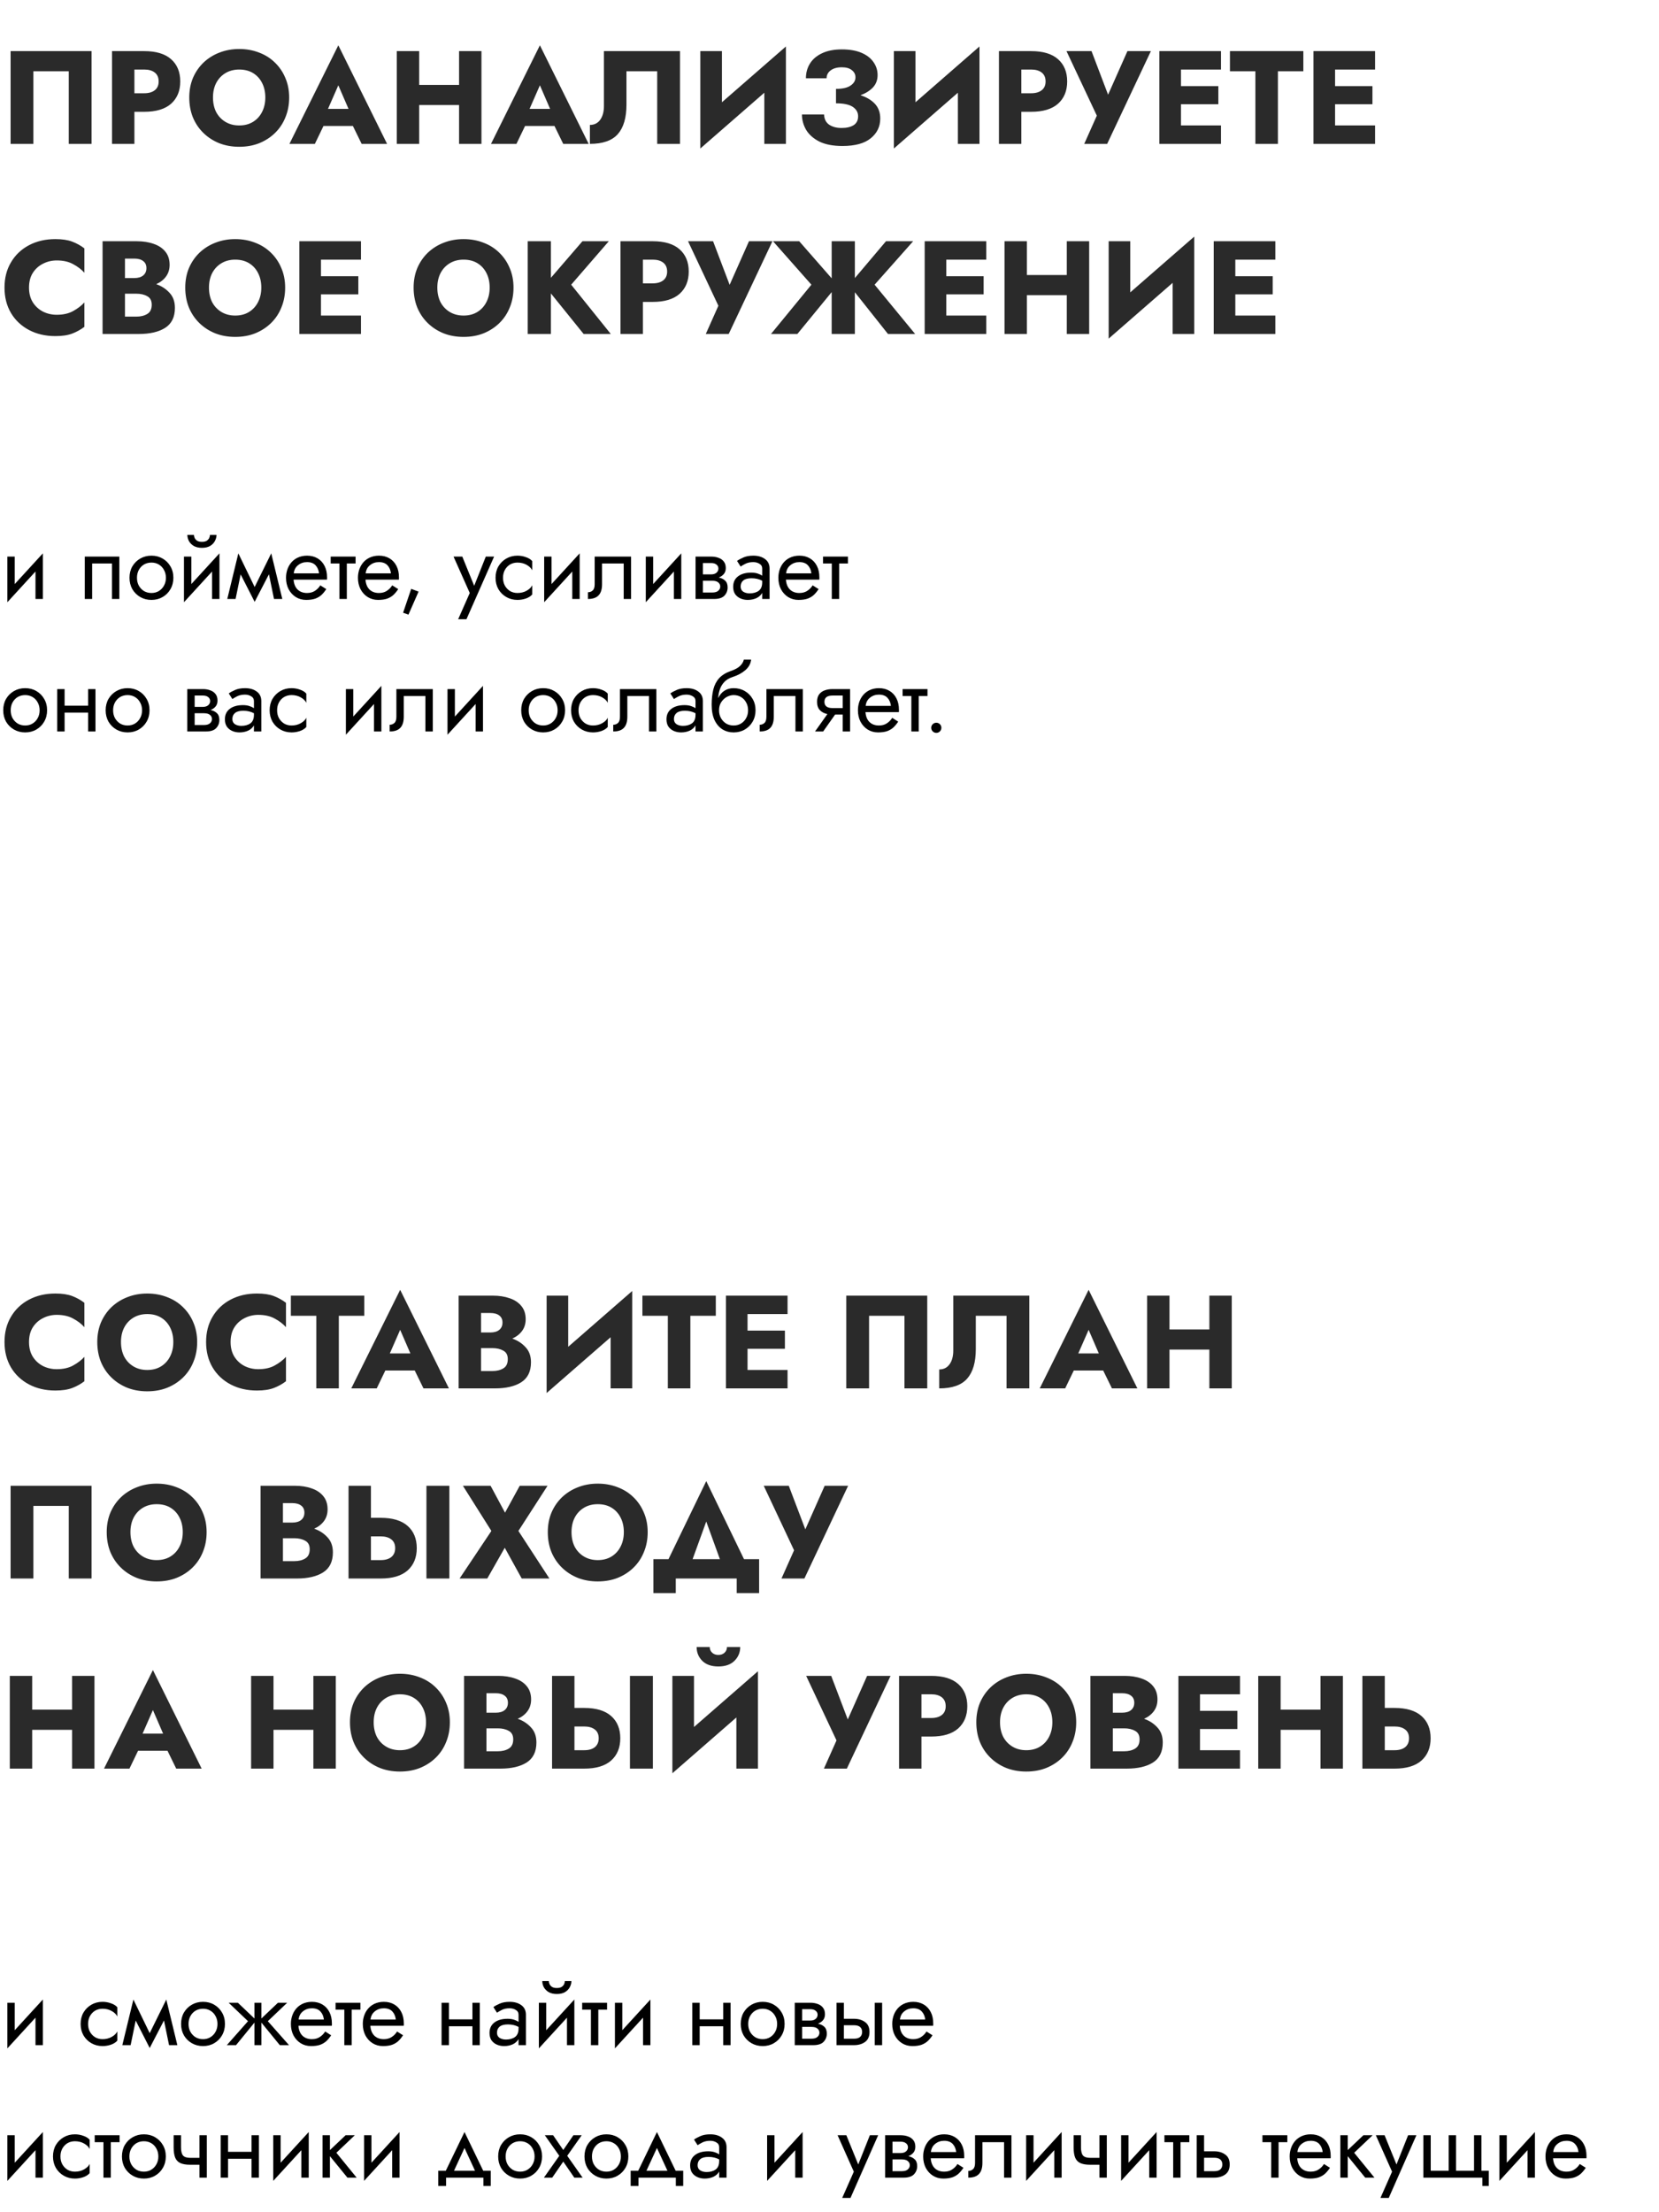 <?xml version="1.0" encoding="UTF-8"?> <svg xmlns="http://www.w3.org/2000/svg" width="288" height="384" viewBox="0 0 288 384" fill="none"> <path d="M11.937 12.369H5.796V24.973H1.84V8.873H15.893V24.973H11.937V12.369ZM19.446 8.873H25.035C27.09 8.873 28.646 9.34 29.704 10.276C30.762 11.211 31.291 12.499 31.291 14.14C31.291 15.765 30.762 17.053 29.704 18.004C28.646 18.939 27.09 19.407 25.035 19.407H23.333V24.973H19.446V8.873ZM25.035 12.07H23.333V16.187H25.035C25.817 16.187 26.43 16.01 26.875 15.658C27.32 15.305 27.542 14.799 27.542 14.14C27.542 13.465 27.32 12.951 26.875 12.599C26.43 12.246 25.817 12.07 25.035 12.07ZM32.856 16.923C32.856 15.681 33.071 14.546 33.5 13.519C33.945 12.491 34.558 11.602 35.34 10.851C36.138 10.099 37.058 9.524 38.1 9.126C39.158 8.712 40.301 8.505 41.527 8.505C42.769 8.505 43.919 8.712 44.977 9.126C46.035 9.524 46.948 10.099 47.714 10.851C48.496 11.602 49.102 12.491 49.531 13.519C49.976 14.546 50.198 15.681 50.198 16.923C50.198 18.165 49.984 19.307 49.554 20.35C49.14 21.392 48.542 22.297 47.76 23.064C46.978 23.83 46.058 24.428 45 24.858C43.958 25.272 42.8 25.479 41.527 25.479C40.27 25.479 39.112 25.272 38.054 24.858C36.996 24.428 36.076 23.83 35.294 23.064C34.512 22.297 33.907 21.392 33.477 20.35C33.063 19.307 32.856 18.165 32.856 16.923ZM36.973 16.923C36.973 17.873 37.157 18.717 37.525 19.453C37.909 20.173 38.445 20.741 39.135 21.155C39.825 21.569 40.623 21.776 41.527 21.776C42.447 21.776 43.245 21.569 43.919 21.155C44.594 20.741 45.115 20.173 45.483 19.453C45.867 18.717 46.058 17.873 46.058 16.923C46.058 15.972 45.874 15.136 45.506 14.416C45.138 13.68 44.617 13.105 43.942 12.691C43.268 12.277 42.463 12.07 41.527 12.07C40.623 12.07 39.825 12.277 39.135 12.691C38.445 13.105 37.909 13.68 37.525 14.416C37.157 15.136 36.973 15.972 36.973 16.923ZM62.78 24.973L61.262 21.868H56.156L54.661 24.973H50.245L58.732 7.861L67.196 24.973H62.78ZM58.732 14.807L56.938 18.901H60.503L58.732 14.807ZM68.883 8.873H72.77V14.738H79.693V8.873H83.58V24.973H79.693V18.234H72.77V24.973H68.883V8.873ZM97.774 24.973L96.256 21.868H91.15L89.655 24.973H85.239L93.726 7.861L102.19 24.973H97.774ZM93.726 14.807L91.932 18.901H95.497L93.726 14.807ZM118.045 8.873V24.973H114.089V12.369H108.753V18.165C108.753 20.434 108.254 22.136 107.258 23.271C106.261 24.405 104.643 24.973 102.405 24.973V21.684C103.171 21.684 103.769 21.385 104.199 20.787C104.628 20.189 104.843 19.391 104.843 18.395V8.873H118.045ZM125.325 8.873V17.751L136.434 8.068V24.973H132.685V16.095L121.576 25.778V8.873H125.325ZM146.254 25.341C144.629 25.341 143.295 25.088 142.252 24.582C141.225 24.06 140.458 23.386 139.952 22.558C139.462 21.714 139.216 20.817 139.216 19.867H143.057C143.088 20.664 143.379 21.254 143.931 21.638C144.499 22.021 145.219 22.213 146.093 22.213C146.967 22.213 147.665 22.052 148.186 21.73C148.708 21.392 148.968 20.879 148.968 20.189C148.968 19.514 148.662 18.97 148.048 18.556C147.435 18.142 146.461 17.935 145.127 17.935V15.428C146.262 15.428 147.105 15.236 147.657 14.853C148.225 14.469 148.508 13.994 148.508 13.427C148.508 12.921 148.301 12.507 147.887 12.185C147.489 11.847 146.906 11.679 146.139 11.679C145.311 11.679 144.66 11.863 144.184 12.231C143.724 12.583 143.494 13.036 143.494 13.588H139.906C139.906 12.622 140.144 11.763 140.619 11.012C141.095 10.26 141.792 9.67 142.712 9.241C143.648 8.796 144.79 8.574 146.139 8.574C147.504 8.574 148.646 8.773 149.566 9.172C150.486 9.57 151.176 10.107 151.636 10.782C152.112 11.456 152.349 12.208 152.349 13.036C152.349 13.879 152.081 14.592 151.544 15.175C151.008 15.742 150.287 16.194 149.382 16.532C150.44 16.869 151.276 17.367 151.889 18.027C152.503 18.686 152.809 19.537 152.809 20.58C152.809 21.975 152.257 23.117 151.153 24.007C150.065 24.896 148.432 25.341 146.254 25.341ZM158.927 8.873V17.751L170.036 8.068V24.973H166.287V16.095L155.178 25.778V8.873H158.927ZM173.416 8.873H179.005C181.06 8.873 182.616 9.34 183.674 10.276C184.732 11.211 185.261 12.499 185.261 14.14C185.261 15.765 184.732 17.053 183.674 18.004C182.616 18.939 181.06 19.407 179.005 19.407H177.303V24.973H173.416V8.873ZM179.005 12.07H177.303V16.187H179.005C179.787 16.187 180.4 16.01 180.845 15.658C181.29 15.305 181.512 14.799 181.512 14.14C181.512 13.465 181.29 12.951 180.845 12.599C180.4 12.246 179.787 12.07 179.005 12.07ZM199.792 8.873L192.202 24.973H188.223L190.408 20.074L185.141 8.873H189.488L192.363 16.44L195.721 8.873H199.792ZM201.267 8.873H211.962V12.07H205.016V14.945H211.502V18.096H205.016V21.776H211.962V24.973H201.267V8.873ZM213.516 12.369V8.873H226.258V12.369H221.842V24.973H217.932V12.369H213.516ZM228.018 8.873H238.713V12.07H231.767V14.945H238.253V18.096H231.767V21.776H238.713V24.973H228.018V8.873ZM5.037 49.923C5.037 50.904 5.252 51.747 5.681 52.453C6.126 53.158 6.716 53.702 7.452 54.086C8.188 54.454 8.985 54.638 9.844 54.638C10.979 54.638 11.929 54.423 12.696 53.994C13.478 53.564 14.13 53.066 14.651 52.499V56.731C14.007 57.221 13.302 57.612 12.535 57.904C11.768 58.195 10.795 58.341 9.614 58.341C7.897 58.341 6.371 57.988 5.037 57.283C3.703 56.577 2.66 55.596 1.909 54.339C1.158 53.066 0.782 51.594 0.782 49.923C0.782 48.251 1.158 46.787 1.909 45.53C2.66 44.257 3.703 43.268 5.037 42.563C6.371 41.857 7.897 41.505 9.614 41.505C10.795 41.505 11.768 41.65 12.535 41.942C13.302 42.233 14.007 42.624 14.651 43.115V47.347C14.13 46.764 13.478 46.266 12.696 45.852C11.929 45.422 10.979 45.208 9.844 45.208C8.985 45.208 8.188 45.399 7.452 45.783C6.716 46.151 6.126 46.687 5.681 47.393C5.252 48.083 5.037 48.926 5.037 49.923ZM30.364 53.442C30.364 55.036 29.797 56.194 28.663 56.915C27.543 57.62 26.025 57.973 24.108 57.973H17.806V41.873H23.741C24.845 41.873 25.826 42.026 26.684 42.333C27.543 42.624 28.218 43.076 28.709 43.69C29.199 44.288 29.445 45.047 29.445 45.967C29.445 46.749 29.238 47.423 28.823 47.991C28.41 48.558 27.842 49.003 27.122 49.325C28.041 49.647 28.808 50.145 29.422 50.82C30.05 51.479 30.364 52.353 30.364 53.442ZM23.303 44.886H21.694V48.267H23.303C23.978 48.267 24.5 48.113 24.867 47.807C25.235 47.5 25.419 47.078 25.419 46.542C25.419 46.005 25.235 45.599 24.867 45.323C24.5 45.031 23.978 44.886 23.303 44.886ZM21.694 54.96H23.672C24.423 54.96 25.052 54.806 25.558 54.5C26.079 54.193 26.34 53.656 26.34 52.89C26.34 52.184 26.079 51.694 25.558 51.418C25.052 51.126 24.423 50.981 23.672 50.981H21.694V54.96ZM32.16 49.923C32.16 48.681 32.375 47.546 32.804 46.519C33.249 45.491 33.862 44.602 34.644 43.851C35.441 43.099 36.361 42.524 37.404 42.126C38.462 41.712 39.604 41.505 40.831 41.505C42.073 41.505 43.223 41.712 44.281 42.126C45.339 42.524 46.251 43.099 47.018 43.851C47.8 44.602 48.406 45.491 48.835 46.519C49.28 47.546 49.502 48.681 49.502 49.923C49.502 51.165 49.287 52.307 48.858 53.35C48.444 54.392 47.846 55.297 47.064 56.064C46.282 56.83 45.362 57.428 44.304 57.858C43.261 58.272 42.104 58.479 40.831 58.479C39.574 58.479 38.416 58.272 37.358 57.858C36.3 57.428 35.38 56.83 34.598 56.064C33.816 55.297 33.21 54.392 32.781 53.35C32.367 52.307 32.16 51.165 32.16 49.923ZM36.277 49.923C36.277 50.873 36.461 51.717 36.829 52.453C37.212 53.173 37.749 53.741 38.439 54.155C39.129 54.569 39.926 54.776 40.831 54.776C41.751 54.776 42.548 54.569 43.223 54.155C43.898 53.741 44.419 53.173 44.787 52.453C45.17 51.717 45.362 50.873 45.362 49.923C45.362 48.972 45.178 48.136 44.81 47.416C44.442 46.68 43.921 46.105 43.246 45.691C42.571 45.277 41.766 45.07 40.831 45.07C39.926 45.07 39.129 45.277 38.439 45.691C37.749 46.105 37.212 46.68 36.829 47.416C36.461 48.136 36.277 48.972 36.277 49.923ZM51.97 41.873H62.665V45.07H55.719V47.945H62.205V51.096H55.719V54.776H62.665V57.973H51.97V41.873ZM71.803 49.923C71.803 48.681 72.018 47.546 72.448 46.519C72.892 45.491 73.505 44.602 74.287 43.851C75.085 43.099 76.005 42.524 77.047 42.126C78.106 41.712 79.248 41.505 80.475 41.505C81.716 41.505 82.867 41.712 83.924 42.126C84.983 42.524 85.895 43.099 86.662 43.851C87.444 44.602 88.049 45.491 88.478 46.519C88.923 47.546 89.145 48.681 89.145 49.923C89.145 51.165 88.931 52.307 88.501 53.35C88.088 54.392 87.49 55.297 86.707 56.064C85.925 56.83 85.005 57.428 83.948 57.858C82.905 58.272 81.747 58.479 80.475 58.479C79.217 58.479 78.059 58.272 77.001 57.858C75.944 57.428 75.023 56.83 74.242 56.064C73.46 55.297 72.854 54.392 72.424 53.35C72.01 52.307 71.803 51.165 71.803 49.923ZM75.921 49.923C75.921 50.873 76.105 51.717 76.472 52.453C76.856 53.173 77.392 53.741 78.082 54.155C78.772 54.569 79.57 54.776 80.475 54.776C81.394 54.776 82.192 54.569 82.867 54.155C83.541 53.741 84.062 53.173 84.43 52.453C84.814 51.717 85.005 50.873 85.005 49.923C85.005 48.972 84.822 48.136 84.454 47.416C84.085 46.68 83.564 46.105 82.889 45.691C82.215 45.277 81.41 45.07 80.475 45.07C79.57 45.07 78.772 45.277 78.082 45.691C77.392 46.105 76.856 46.68 76.472 47.416C76.105 48.136 75.921 48.972 75.921 49.923ZM91.613 41.873H95.638V48.221L101.112 41.873H105.689L99.157 49.417L106.034 57.973H101.319L95.638 50.935V57.973H91.613V41.873ZM107.718 41.873H113.307C115.361 41.873 116.918 42.34 117.976 43.276C119.034 44.211 119.563 45.499 119.563 47.14C119.563 48.765 119.034 50.053 117.976 51.004C116.918 51.939 115.361 52.407 113.307 52.407H111.605V57.973H107.718V41.873ZM113.307 45.07H111.605V49.187H113.307C114.089 49.187 114.702 49.01 115.147 48.658C115.591 48.305 115.814 47.799 115.814 47.14C115.814 46.465 115.591 45.951 115.147 45.599C114.702 45.246 114.089 45.07 113.307 45.07ZM134.093 41.873L126.503 57.973H122.524L124.709 53.074L119.442 41.873H123.789L126.664 49.44L130.022 41.873H134.093ZM138.743 41.873L144.378 48.313V41.873H148.403V48.267L153.808 41.873H158.523L151.83 49.417L158.868 57.973H154.153L148.403 50.728V57.973H144.378V50.705L138.421 57.973H133.844L140.859 49.417L134.189 41.873H138.743ZM160.523 41.873H171.218V45.07H164.272V47.945H170.758V51.096H164.272V54.776H171.218V57.973H160.523V41.873ZM174.382 41.873H178.269V47.738H185.192V41.873H189.079V57.973H185.192V51.234H178.269V57.973H174.382V41.873ZM196.212 41.873V50.751L207.321 41.068V57.973H203.572V49.095L192.463 58.778V41.873H196.212ZM210.701 41.873H221.396V45.07H214.45V47.945H220.936V51.096H214.45V54.776H221.396V57.973H210.701V41.873Z" fill="#2A2A2A"></path> <path d="M2.56 96.613V101.381L7.44 96.053V103.973H6.16V99.205L1.28 104.533V96.613H2.56ZM20.716 96.613V103.973H19.436V97.813H15.996V103.973H14.716V96.613H20.716ZM22.482 100.293C22.482 99.546 22.647 98.885 22.978 98.309C23.319 97.733 23.778 97.279 24.354 96.949C24.93 96.618 25.575 96.453 26.29 96.453C27.015 96.453 27.66 96.618 28.226 96.949C28.802 97.279 29.255 97.733 29.586 98.309C29.927 98.885 30.098 99.546 30.098 100.293C30.098 101.029 29.927 101.69 29.586 102.277C29.255 102.853 28.802 103.306 28.226 103.637C27.66 103.967 27.015 104.133 26.29 104.133C25.575 104.133 24.93 103.967 24.354 103.637C23.778 103.306 23.319 102.853 22.978 102.277C22.647 101.69 22.482 101.029 22.482 100.293ZM23.778 100.293C23.778 100.805 23.884 101.258 24.098 101.653C24.322 102.047 24.62 102.362 24.994 102.597C25.378 102.821 25.81 102.933 26.29 102.933C26.77 102.933 27.197 102.821 27.57 102.597C27.954 102.362 28.253 102.047 28.466 101.653C28.69 101.258 28.802 100.805 28.802 100.293C28.802 99.781 28.69 99.327 28.466 98.933C28.253 98.527 27.954 98.213 27.57 97.989C27.197 97.765 26.77 97.653 26.29 97.653C25.81 97.653 25.378 97.765 24.994 97.989C24.62 98.213 24.322 98.527 24.098 98.933C23.884 99.327 23.778 99.781 23.778 100.293ZM32.528 92.853H33.664C33.664 92.991 33.702 93.157 33.776 93.349C33.851 93.53 33.99 93.695 34.192 93.845C34.395 93.983 34.683 94.053 35.056 94.053C35.43 94.053 35.718 93.983 35.92 93.845C36.123 93.695 36.262 93.53 36.336 93.349C36.411 93.157 36.448 92.991 36.448 92.853H37.584C37.584 93.215 37.488 93.573 37.296 93.925C37.115 94.266 36.838 94.549 36.464 94.773C36.091 94.986 35.622 95.093 35.056 95.093C34.502 95.093 34.032 94.986 33.648 94.773C33.275 94.549 32.992 94.266 32.8 93.925C32.619 93.573 32.528 93.215 32.528 92.853ZM33.216 96.613V101.381L38.096 96.053V103.973H36.816V99.205L31.936 104.533V96.613H33.216ZM39.455 103.973L41.375 96.053L44.207 101.893L47.087 96.053L49.007 103.973H47.567L46.687 99.685L44.207 104.469L41.775 99.701L40.895 103.973H39.455ZM56.646 102.261C56.4 102.634 56.128 102.965 55.83 103.253C55.531 103.53 55.168 103.749 54.742 103.909C54.315 104.058 53.782 104.133 53.142 104.133C52.48 104.133 51.883 103.967 51.35 103.637C50.827 103.306 50.411 102.853 50.102 102.277C49.803 101.69 49.654 101.029 49.654 100.293C49.654 100.154 49.659 100.021 49.67 99.893C49.68 99.765 49.696 99.637 49.718 99.509C49.824 98.901 50.038 98.367 50.358 97.909C50.678 97.45 51.088 97.093 51.59 96.837C52.102 96.581 52.672 96.453 53.302 96.453C53.995 96.453 54.603 96.607 55.126 96.917C55.648 97.226 56.054 97.663 56.342 98.229C56.63 98.783 56.774 99.45 56.774 100.229C56.774 100.293 56.774 100.357 56.774 100.421C56.774 100.485 56.768 100.549 56.758 100.613H50.966C51.019 101.359 51.254 101.935 51.67 102.341C52.086 102.735 52.63 102.933 53.302 102.933C53.835 102.933 54.288 102.81 54.662 102.565C55.046 102.319 55.36 101.999 55.606 101.605L56.646 102.261ZM53.302 97.573C52.704 97.573 52.187 97.749 51.75 98.101C51.312 98.442 51.062 98.917 50.998 99.525H55.382C55.318 98.949 55.115 98.479 54.774 98.117C54.432 97.754 53.942 97.573 53.302 97.573ZM57.408 96.613H61.728V97.813H60.208V103.973H58.928V97.813H57.408V96.613ZM69.13 102.261C68.885 102.634 68.613 102.965 68.314 103.253C68.016 103.53 67.653 103.749 67.226 103.909C66.799 104.058 66.266 104.133 65.626 104.133C64.965 104.133 64.368 103.967 63.834 103.637C63.312 103.306 62.895 102.853 62.586 102.277C62.288 101.69 62.138 101.029 62.138 100.293C62.138 100.154 62.144 100.021 62.154 99.893C62.165 99.765 62.181 99.637 62.202 99.509C62.309 98.901 62.522 98.367 62.842 97.909C63.162 97.45 63.573 97.093 64.074 96.837C64.586 96.581 65.157 96.453 65.786 96.453C66.48 96.453 67.088 96.607 67.61 96.917C68.133 97.226 68.538 97.663 68.826 98.229C69.114 98.783 69.258 99.45 69.258 100.229C69.258 100.293 69.258 100.357 69.258 100.421C69.258 100.485 69.253 100.549 69.242 100.613H63.45C63.504 101.359 63.738 101.935 64.154 102.341C64.57 102.735 65.114 102.933 65.786 102.933C66.32 102.933 66.773 102.81 67.146 102.565C67.53 102.319 67.845 101.999 68.09 101.605L69.13 102.261ZM65.786 97.573C65.189 97.573 64.671 97.749 64.234 98.101C63.797 98.442 63.546 98.917 63.482 99.525H67.866C67.802 98.949 67.6 98.479 67.258 98.117C66.917 97.754 66.426 97.573 65.786 97.573ZM71.384 102.213L72.664 102.693L70.904 106.693L69.976 106.357L71.384 102.213ZM85.774 96.613L80.974 107.493H79.534L81.55 102.933L78.734 96.613H80.254L82.318 101.685L84.334 96.613H85.774ZM87.323 100.293C87.323 100.805 87.43 101.258 87.643 101.653C87.867 102.047 88.165 102.362 88.539 102.597C88.923 102.821 89.355 102.933 89.835 102.933C90.432 102.933 90.966 102.799 91.435 102.533C91.904 102.266 92.224 101.951 92.395 101.589V103.189C92.139 103.487 91.771 103.722 91.291 103.893C90.822 104.053 90.336 104.133 89.835 104.133C89.12 104.133 88.475 103.967 87.899 103.637C87.323 103.306 86.864 102.853 86.523 102.277C86.192 101.69 86.027 101.029 86.027 100.293C86.027 99.546 86.192 98.885 86.523 98.309C86.864 97.733 87.323 97.279 87.899 96.949C88.475 96.618 89.12 96.453 89.835 96.453C90.336 96.453 90.822 96.538 91.291 96.709C91.771 96.869 92.139 97.098 92.395 97.397V98.997C92.224 98.634 91.904 98.319 91.435 98.053C90.966 97.786 90.432 97.653 89.835 97.653C89.355 97.653 88.923 97.765 88.539 97.989C88.165 98.213 87.867 98.527 87.643 98.933C87.43 99.327 87.323 99.781 87.323 100.293ZM95.748 96.613V101.381L100.628 96.053V103.973H99.347V99.205L94.468 104.533V96.613H95.748ZM109.554 96.613V103.973H108.274V97.813H104.514V101.413C104.514 102.287 104.312 102.933 103.906 103.349C103.512 103.765 102.898 103.973 102.066 103.973V102.805C102.386 102.805 102.658 102.703 102.882 102.501C103.117 102.298 103.234 101.935 103.234 101.413V96.613H109.554ZM113.388 96.613V101.381L118.268 96.053V103.973H116.988V99.205L112.108 104.533V96.613H113.388ZM120.747 96.613H123.467C123.926 96.613 124.342 96.682 124.715 96.821C125.099 96.949 125.408 97.162 125.643 97.461C125.878 97.749 125.995 98.133 125.995 98.613C125.995 99.029 125.883 99.37 125.659 99.637C125.435 99.903 125.142 100.106 124.779 100.245C125.238 100.341 125.606 100.522 125.883 100.789C126.171 101.055 126.315 101.45 126.315 101.973C126.315 102.527 126.128 103.002 125.755 103.397C125.392 103.781 124.79 103.973 123.947 103.973H120.747V96.613ZM123.467 97.733H122.027V99.701H123.467C123.851 99.701 124.155 99.605 124.379 99.413C124.603 99.221 124.715 98.981 124.715 98.693C124.715 98.405 124.603 98.175 124.379 98.005C124.155 97.823 123.851 97.733 123.467 97.733ZM123.627 100.805H122.027V102.853H123.627C124.107 102.853 124.459 102.751 124.683 102.549C124.918 102.346 125.035 102.101 125.035 101.813C125.035 101.525 124.918 101.285 124.683 101.093C124.459 100.901 124.107 100.805 123.627 100.805ZM128.573 98.341L127.949 97.365C128.226 97.162 128.6 96.959 129.069 96.757C129.538 96.554 130.104 96.453 130.765 96.453C131.608 96.453 132.29 96.65 132.813 97.045C133.336 97.429 133.597 97.978 133.597 98.693V103.973H132.317V102.917C132.093 103.311 131.757 103.615 131.309 103.829C130.861 104.031 130.36 104.133 129.805 104.133C129.346 104.133 128.925 104.047 128.541 103.877C128.157 103.706 127.848 103.455 127.613 103.125C127.389 102.783 127.277 102.362 127.277 101.861C127.277 101.082 127.554 100.479 128.109 100.053C128.674 99.615 129.442 99.397 130.413 99.397C130.84 99.397 131.213 99.45 131.533 99.557C131.853 99.663 132.114 99.786 132.317 99.925V98.693C132.317 98.319 132.157 98.042 131.837 97.861C131.528 97.669 131.17 97.573 130.765 97.573C130.242 97.573 129.789 97.669 129.405 97.861C129.032 98.053 128.754 98.213 128.573 98.341ZM128.573 101.813C128.573 102.207 128.722 102.506 129.021 102.709C129.33 102.901 129.698 102.997 130.125 102.997C130.765 102.997 131.288 102.853 131.693 102.565C132.109 102.266 132.317 101.775 132.317 101.093V100.805C131.773 100.517 131.16 100.373 130.477 100.373C129.826 100.373 129.346 100.501 129.037 100.757C128.728 101.013 128.573 101.365 128.573 101.813ZM142.115 102.261C141.869 102.634 141.597 102.965 141.299 103.253C141 103.53 140.637 103.749 140.211 103.909C139.784 104.058 139.251 104.133 138.611 104.133C137.949 104.133 137.352 103.967 136.819 103.637C136.296 103.306 135.88 102.853 135.571 102.277C135.272 101.69 135.123 101.029 135.123 100.293C135.123 100.154 135.128 100.021 135.139 99.893C135.149 99.765 135.165 99.637 135.187 99.509C135.293 98.901 135.507 98.367 135.827 97.909C136.147 97.45 136.557 97.093 137.059 96.837C137.571 96.581 138.141 96.453 138.771 96.453C139.464 96.453 140.072 96.607 140.595 96.917C141.117 97.226 141.523 97.663 141.811 98.229C142.099 98.783 142.243 99.45 142.243 100.229C142.243 100.293 142.243 100.357 142.243 100.421C142.243 100.485 142.237 100.549 142.227 100.613H136.435C136.488 101.359 136.723 101.935 137.139 102.341C137.555 102.735 138.099 102.933 138.771 102.933C139.304 102.933 139.757 102.81 140.131 102.565C140.515 102.319 140.829 101.999 141.075 101.605L142.115 102.261ZM138.771 97.573C138.173 97.573 137.656 97.749 137.219 98.101C136.781 98.442 136.531 98.917 136.467 99.525H140.851C140.787 98.949 140.584 98.479 140.243 98.117C139.901 97.754 139.411 97.573 138.771 97.573ZM142.877 96.613H147.197V97.813H145.677V103.973H144.397V97.813H142.877V96.613ZM0.56 123.293C0.56 122.546 0.725 121.885 1.056 121.309C1.397 120.733 1.856 120.279 2.432 119.949C3.008 119.618 3.653 119.453 4.368 119.453C5.093 119.453 5.739 119.618 6.304 119.949C6.88 120.279 7.333 120.733 7.664 121.309C8.005 121.885 8.176 122.546 8.176 123.293C8.176 124.029 8.005 124.69 7.664 125.277C7.333 125.853 6.88 126.306 6.304 126.637C5.739 126.967 5.093 127.133 4.368 127.133C3.653 127.133 3.008 126.967 2.432 126.637C1.856 126.306 1.397 125.853 1.056 125.277C0.725 124.69 0.56 124.029 0.56 123.293ZM1.856 123.293C1.856 123.805 1.963 124.258 2.176 124.653C2.4 125.047 2.699 125.362 3.072 125.597C3.456 125.821 3.888 125.933 4.368 125.933C4.848 125.933 5.275 125.821 5.648 125.597C6.032 125.362 6.331 125.047 6.544 124.653C6.768 124.258 6.88 123.805 6.88 123.293C6.88 122.781 6.768 122.327 6.544 121.933C6.331 121.527 6.032 121.213 5.648 120.989C5.275 120.765 4.848 120.653 4.368 120.653C3.888 120.653 3.456 120.765 3.072 120.989C2.699 121.213 2.4 121.527 2.176 121.933C1.963 122.327 1.856 122.781 1.856 123.293ZM9.934 119.613H11.214V122.493H15.294V119.613H16.574V126.973H15.294V123.693H11.214V126.973H9.934V119.613ZM18.341 123.293C18.341 122.546 18.507 121.885 18.837 121.309C19.179 120.733 19.637 120.279 20.213 119.949C20.789 119.618 21.435 119.453 22.149 119.453C22.875 119.453 23.52 119.618 24.085 119.949C24.661 120.279 25.115 120.733 25.445 121.309C25.787 121.885 25.957 122.546 25.957 123.293C25.957 124.029 25.787 124.69 25.445 125.277C25.115 125.853 24.661 126.306 24.085 126.637C23.52 126.967 22.875 127.133 22.149 127.133C21.435 127.133 20.789 126.967 20.213 126.637C19.637 126.306 19.179 125.853 18.837 125.277C18.507 124.69 18.341 124.029 18.341 123.293ZM19.637 123.293C19.637 123.805 19.744 124.258 19.957 124.653C20.181 125.047 20.48 125.362 20.853 125.597C21.237 125.821 21.669 125.933 22.149 125.933C22.629 125.933 23.056 125.821 23.429 125.597C23.813 125.362 24.112 125.047 24.325 124.653C24.549 124.258 24.661 123.805 24.661 123.293C24.661 122.781 24.549 122.327 24.325 121.933C24.112 121.527 23.813 121.213 23.429 120.989C23.056 120.765 22.629 120.653 22.149 120.653C21.669 120.653 21.237 120.765 20.853 120.989C20.48 121.213 20.181 121.527 19.957 121.933C19.744 122.327 19.637 122.781 19.637 123.293ZM32.513 119.613H35.233C35.691 119.613 36.107 119.682 36.48 119.821C36.864 119.949 37.174 120.162 37.408 120.461C37.643 120.749 37.761 121.133 37.761 121.613C37.761 122.029 37.648 122.37 37.425 122.637C37.2 122.903 36.907 123.106 36.544 123.245C37.003 123.341 37.371 123.522 37.648 123.789C37.937 124.055 38.081 124.45 38.081 124.973C38.081 125.527 37.894 126.002 37.52 126.397C37.158 126.781 36.555 126.973 35.712 126.973H32.513V119.613ZM35.233 120.733H33.792V122.701H35.233C35.617 122.701 35.92 122.605 36.145 122.413C36.368 122.221 36.48 121.981 36.48 121.693C36.48 121.405 36.368 121.175 36.145 121.005C35.92 120.823 35.617 120.733 35.233 120.733ZM35.392 123.805H33.792V125.853H35.392C35.873 125.853 36.224 125.751 36.449 125.549C36.683 125.346 36.8 125.101 36.8 124.813C36.8 124.525 36.683 124.285 36.449 124.093C36.224 123.901 35.873 123.805 35.392 123.805ZM40.339 121.341L39.715 120.365C39.992 120.162 40.365 119.959 40.834 119.757C41.304 119.554 41.869 119.453 42.531 119.453C43.373 119.453 44.056 119.65 44.578 120.045C45.101 120.429 45.362 120.978 45.362 121.693V126.973H44.083V125.917C43.858 126.311 43.523 126.615 43.075 126.829C42.627 127.031 42.125 127.133 41.571 127.133C41.112 127.133 40.691 127.047 40.306 126.877C39.922 126.706 39.613 126.455 39.379 126.125C39.154 125.783 39.042 125.362 39.042 124.861C39.042 124.082 39.32 123.479 39.874 123.053C40.44 122.615 41.208 122.397 42.178 122.397C42.605 122.397 42.978 122.45 43.298 122.557C43.618 122.663 43.88 122.786 44.083 122.925V121.693C44.083 121.319 43.922 121.042 43.602 120.861C43.293 120.669 42.936 120.573 42.531 120.573C42.008 120.573 41.554 120.669 41.17 120.861C40.797 121.053 40.52 121.213 40.339 121.341ZM40.339 124.813C40.339 125.207 40.488 125.506 40.786 125.709C41.096 125.901 41.464 125.997 41.891 125.997C42.531 125.997 43.053 125.853 43.459 125.565C43.874 125.266 44.083 124.775 44.083 124.093V123.805C43.538 123.517 42.925 123.373 42.242 123.373C41.592 123.373 41.112 123.501 40.803 123.757C40.493 124.013 40.339 124.365 40.339 124.813ZM48.104 123.293C48.104 123.805 48.211 124.258 48.424 124.653C48.648 125.047 48.947 125.362 49.32 125.597C49.704 125.821 50.136 125.933 50.616 125.933C51.214 125.933 51.747 125.799 52.216 125.533C52.685 125.266 53.005 124.951 53.176 124.589V126.189C52.92 126.487 52.552 126.722 52.072 126.893C51.603 127.053 51.117 127.133 50.616 127.133C49.901 127.133 49.256 126.967 48.68 126.637C48.104 126.306 47.645 125.853 47.304 125.277C46.974 124.69 46.808 124.029 46.808 123.293C46.808 122.546 46.974 121.885 47.304 121.309C47.645 120.733 48.104 120.279 48.68 119.949C49.256 119.618 49.901 119.453 50.616 119.453C51.117 119.453 51.603 119.538 52.072 119.709C52.552 119.869 52.92 120.098 53.176 120.397V121.997C53.005 121.634 52.685 121.319 52.216 121.053C51.747 120.786 51.214 120.653 50.616 120.653C50.136 120.653 49.704 120.765 49.32 120.989C48.947 121.213 48.648 121.527 48.424 121.933C48.211 122.327 48.104 122.781 48.104 123.293ZM61.326 119.613V124.381L66.206 119.053V126.973H64.926V122.205L60.046 127.533V119.613H61.326ZM75.132 119.613V126.973H73.852V120.813H70.092V124.413C70.092 125.287 69.89 125.933 69.484 126.349C69.09 126.765 68.476 126.973 67.644 126.973V125.805C67.964 125.805 68.236 125.703 68.46 125.501C68.695 125.298 68.812 124.935 68.812 124.413V119.613H75.132ZM78.966 119.613V124.381L83.846 119.053V126.973H82.566V122.205L77.686 127.533V119.613H78.966ZM90.482 123.293C90.482 122.546 90.647 121.885 90.978 121.309C91.319 120.733 91.778 120.279 92.354 119.949C92.93 119.618 93.575 119.453 94.29 119.453C95.015 119.453 95.66 119.618 96.226 119.949C96.802 120.279 97.255 120.733 97.586 121.309C97.927 121.885 98.098 122.546 98.098 123.293C98.098 124.029 97.927 124.69 97.586 125.277C97.255 125.853 96.802 126.306 96.226 126.637C95.66 126.967 95.015 127.133 94.29 127.133C93.575 127.133 92.93 126.967 92.354 126.637C91.778 126.306 91.319 125.853 90.978 125.277C90.647 124.69 90.482 124.029 90.482 123.293ZM91.778 123.293C91.778 123.805 91.885 124.258 92.098 124.653C92.322 125.047 92.621 125.362 92.994 125.597C93.378 125.821 93.81 125.933 94.29 125.933C94.77 125.933 95.197 125.821 95.57 125.597C95.954 125.362 96.252 125.047 96.466 124.653C96.69 124.258 96.802 123.805 96.802 123.293C96.802 122.781 96.69 122.327 96.466 121.933C96.252 121.527 95.954 121.213 95.57 120.989C95.197 120.765 94.77 120.653 94.29 120.653C93.81 120.653 93.378 120.765 92.994 120.989C92.621 121.213 92.322 121.527 92.098 121.933C91.885 122.327 91.778 122.781 91.778 123.293ZM100.432 123.293C100.432 123.805 100.539 124.258 100.752 124.653C100.976 125.047 101.275 125.362 101.648 125.597C102.032 125.821 102.464 125.933 102.944 125.933C103.542 125.933 104.075 125.799 104.544 125.533C105.014 125.266 105.334 124.951 105.504 124.589V126.189C105.248 126.487 104.88 126.722 104.4 126.893C103.931 127.053 103.446 127.133 102.944 127.133C102.23 127.133 101.584 126.967 101.008 126.637C100.432 126.306 99.974 125.853 99.632 125.277C99.302 124.69 99.136 124.029 99.136 123.293C99.136 122.546 99.302 121.885 99.632 121.309C99.974 120.733 100.432 120.279 101.008 119.949C101.584 119.618 102.23 119.453 102.944 119.453C103.446 119.453 103.931 119.538 104.4 119.709C104.88 119.869 105.248 120.098 105.504 120.397V121.997C105.334 121.634 105.014 121.319 104.544 121.053C104.075 120.786 103.542 120.653 102.944 120.653C102.464 120.653 102.032 120.765 101.648 120.989C101.275 121.213 100.976 121.527 100.752 121.933C100.539 122.327 100.432 122.781 100.432 123.293ZM113.945 119.613V126.973H112.665V120.813H108.905V124.413C108.905 125.287 108.702 125.933 108.297 126.349C107.902 126.765 107.289 126.973 106.457 126.973V125.805C106.777 125.805 107.049 125.703 107.273 125.501C107.508 125.298 107.625 124.935 107.625 124.413V119.613H113.945ZM116.995 121.341L116.371 120.365C116.648 120.162 117.021 119.959 117.491 119.757C117.96 119.554 118.525 119.453 119.187 119.453C120.029 119.453 120.712 119.65 121.235 120.045C121.757 120.429 122.019 120.978 122.019 121.693V126.973H120.739V125.917C120.515 126.311 120.179 126.615 119.731 126.829C119.283 127.031 118.781 127.133 118.227 127.133C117.768 127.133 117.347 127.047 116.963 126.877C116.579 126.706 116.269 126.455 116.035 126.125C115.811 125.783 115.699 125.362 115.699 124.861C115.699 124.082 115.976 123.479 116.531 123.053C117.096 122.615 117.864 122.397 118.835 122.397C119.261 122.397 119.635 122.45 119.955 122.557C120.275 122.663 120.536 122.786 120.739 122.925V121.693C120.739 121.319 120.579 121.042 120.259 120.861C119.949 120.669 119.592 120.573 119.187 120.573C118.664 120.573 118.211 120.669 117.827 120.861C117.453 121.053 117.176 121.213 116.995 121.341ZM116.995 124.813C116.995 125.207 117.144 125.506 117.443 125.709C117.752 125.901 118.12 125.997 118.547 125.997C119.187 125.997 119.709 125.853 120.115 125.565C120.531 125.266 120.739 124.775 120.739 124.093V123.805C120.195 123.517 119.581 123.373 118.899 123.373C118.248 123.373 117.768 123.501 117.459 123.757C117.149 124.013 116.995 124.365 116.995 124.813ZM123.544 122.333C123.544 121.33 123.64 120.445 123.832 119.677C124.024 118.909 124.36 118.258 124.84 117.725C125.331 117.191 126.003 116.775 126.856 116.477C127.582 116.231 128.12 115.938 128.472 115.597C128.835 115.245 129.054 114.877 129.128 114.493H130.392C130.318 115.207 129.982 115.821 129.384 116.333C128.787 116.845 128.051 117.239 127.176 117.517C126.558 117.719 126.072 118.013 125.72 118.397C125.368 118.781 125.112 119.218 124.952 119.709C124.792 120.189 124.702 120.679 124.68 121.181C124.936 120.626 125.294 120.199 125.752 119.901C126.222 119.602 126.755 119.453 127.352 119.453C128.078 119.453 128.723 119.618 129.288 119.949C129.864 120.279 130.318 120.733 130.648 121.309C130.99 121.885 131.16 122.546 131.16 123.293C131.16 124.029 130.99 124.69 130.648 125.277C130.318 125.853 129.864 126.306 129.288 126.637C128.723 126.967 128.078 127.133 127.352 127.133C126.638 127.133 125.992 126.957 125.416 126.605C124.84 126.242 124.382 125.703 124.04 124.989C123.71 124.274 123.544 123.389 123.544 122.333ZM124.824 123.293C124.824 123.805 124.936 124.258 125.16 124.653C125.384 125.047 125.683 125.362 126.056 125.597C126.44 125.821 126.872 125.933 127.352 125.933C127.832 125.933 128.259 125.821 128.632 125.597C129.016 125.362 129.315 125.047 129.528 124.653C129.752 124.258 129.864 123.805 129.864 123.293C129.864 122.781 129.752 122.327 129.528 121.933C129.315 121.527 129.016 121.213 128.632 120.989C128.259 120.765 127.832 120.653 127.352 120.653C126.979 120.653 126.595 120.754 126.2 120.957C125.816 121.159 125.491 121.458 125.224 121.853C124.958 122.247 124.824 122.727 124.824 123.293ZM139.367 119.613V126.973H138.087V120.813H134.327V124.413C134.327 125.287 134.124 125.933 133.719 126.349C133.324 126.765 132.711 126.973 131.879 126.973V125.805C132.199 125.805 132.471 125.703 132.695 125.501C132.929 125.298 133.047 124.935 133.047 124.413V119.613H139.367ZM142.897 126.973H141.489L143.633 123.949C143.099 123.842 142.667 123.618 142.337 123.277C142.006 122.935 141.841 122.45 141.841 121.821C141.841 121.287 141.958 120.861 142.193 120.541C142.427 120.221 142.747 119.986 143.153 119.837C143.569 119.687 144.027 119.613 144.529 119.613H147.569V126.973H146.289V124.029H144.977L142.897 126.973ZM144.529 122.909H146.289V120.733H144.529C143.59 120.733 143.121 121.095 143.121 121.821C143.121 122.546 143.59 122.909 144.529 122.909ZM155.927 125.261C155.682 125.634 155.41 125.965 155.111 126.253C154.812 126.53 154.45 126.749 154.023 126.909C153.596 127.058 153.063 127.133 152.423 127.133C151.762 127.133 151.164 126.967 150.631 126.637C150.108 126.306 149.692 125.853 149.383 125.277C149.084 124.69 148.935 124.029 148.935 123.293C148.935 123.154 148.94 123.021 148.951 122.893C148.962 122.765 148.978 122.637 148.999 122.509C149.106 121.901 149.319 121.367 149.639 120.909C149.959 120.45 150.37 120.093 150.871 119.837C151.383 119.581 151.954 119.453 152.583 119.453C153.276 119.453 153.884 119.607 154.407 119.917C154.93 120.226 155.335 120.663 155.623 121.229C155.911 121.783 156.055 122.45 156.055 123.229C156.055 123.293 156.055 123.357 156.055 123.421C156.055 123.485 156.05 123.549 156.039 123.613H150.247C150.3 124.359 150.535 124.935 150.951 125.341C151.367 125.735 151.911 125.933 152.583 125.933C153.116 125.933 153.57 125.81 153.943 125.565C154.327 125.319 154.642 124.999 154.887 124.605L155.927 125.261ZM152.583 120.573C151.986 120.573 151.468 120.749 151.031 121.101C150.594 121.442 150.343 121.917 150.279 122.525H154.663C154.599 121.949 154.396 121.479 154.055 121.117C153.714 120.754 153.223 120.573 152.583 120.573ZM156.689 119.613H161.009V120.813H159.489V126.973H158.209V120.813H156.689V119.613ZM161.661 126.333C161.661 126.087 161.746 125.879 161.917 125.709C162.098 125.538 162.306 125.453 162.541 125.453C162.786 125.453 162.994 125.538 163.165 125.709C163.335 125.879 163.421 126.087 163.421 126.333C163.421 126.567 163.335 126.775 163.165 126.957C162.994 127.127 162.786 127.213 162.541 127.213C162.306 127.213 162.098 127.127 161.917 126.957C161.746 126.775 161.661 126.567 161.661 126.333Z" fill="black"></path> <path d="M5.037 232.95C5.037 233.931 5.252 234.775 5.681 235.48C6.126 236.185 6.716 236.73 7.452 237.113C8.188 237.481 8.985 237.665 9.844 237.665C10.979 237.665 11.929 237.45 12.696 237.021C13.478 236.592 14.13 236.093 14.651 235.526V239.758C14.007 240.249 13.302 240.64 12.535 240.931C11.768 241.222 10.795 241.368 9.614 241.368C7.897 241.368 6.371 241.015 5.037 240.31C3.703 239.605 2.66 238.623 1.909 237.366C1.158 236.093 0.782 234.621 0.782 232.95C0.782 231.279 1.158 229.814 1.909 228.557C2.66 227.284 3.703 226.295 5.037 225.59C6.371 224.885 7.897 224.532 9.614 224.532C10.795 224.532 11.768 224.678 12.535 224.969C13.302 225.26 14.007 225.651 14.651 226.142V230.374C14.13 229.791 13.478 229.293 12.696 228.879C11.929 228.45 10.979 228.235 9.844 228.235C8.985 228.235 8.188 228.427 7.452 228.81C6.716 229.178 6.126 229.715 5.681 230.42C5.252 231.11 5.037 231.953 5.037 232.95ZM16.887 232.95C16.887 231.708 17.101 230.573 17.53 229.546C17.975 228.519 18.588 227.629 19.37 226.878C20.168 226.127 21.088 225.552 22.131 225.153C23.189 224.739 24.331 224.532 25.558 224.532C26.799 224.532 27.95 224.739 29.008 225.153C30.066 225.552 30.978 226.127 31.744 226.878C32.526 227.629 33.132 228.519 33.562 229.546C34.006 230.573 34.228 231.708 34.228 232.95C34.228 234.192 34.014 235.334 33.584 236.377C33.17 237.42 32.572 238.324 31.791 239.091C31.009 239.858 30.088 240.456 29.03 240.885C27.988 241.299 26.83 241.506 25.558 241.506C24.3 241.506 23.142 241.299 22.084 240.885C21.026 240.456 20.107 239.858 19.325 239.091C18.543 238.324 17.937 237.42 17.508 236.377C17.093 235.334 16.887 234.192 16.887 232.95ZM21.003 232.95C21.003 233.901 21.188 234.744 21.555 235.48C21.939 236.201 22.476 236.768 23.166 237.182C23.855 237.596 24.653 237.803 25.558 237.803C26.477 237.803 27.275 237.596 27.95 237.182C28.624 236.768 29.145 236.201 29.514 235.48C29.897 234.744 30.088 233.901 30.088 232.95C30.088 231.999 29.904 231.164 29.537 230.443C29.169 229.707 28.647 229.132 27.973 228.718C27.298 228.304 26.493 228.097 25.558 228.097C24.653 228.097 23.855 228.304 23.166 228.718C22.476 229.132 21.939 229.707 21.555 230.443C21.188 231.164 21.003 231.999 21.003 232.95ZM40.031 232.95C40.031 233.931 40.246 234.775 40.675 235.48C41.12 236.185 41.71 236.73 42.446 237.113C43.182 237.481 43.98 237.665 44.838 237.665C45.973 237.665 46.923 237.45 47.69 237.021C48.472 236.592 49.124 236.093 49.645 235.526V239.758C49.001 240.249 48.296 240.64 47.529 240.931C46.763 241.222 45.789 241.368 44.608 241.368C42.891 241.368 41.365 241.015 40.031 240.31C38.697 239.605 37.654 238.623 36.903 237.366C36.152 236.093 35.776 234.621 35.776 232.95C35.776 231.279 36.152 229.814 36.903 228.557C37.654 227.284 38.697 226.295 40.031 225.59C41.365 224.885 42.891 224.532 44.608 224.532C45.789 224.532 46.763 224.678 47.529 224.969C48.296 225.26 49.001 225.651 49.645 226.142V230.374C49.124 229.791 48.472 229.293 47.69 228.879C46.923 228.45 45.973 228.235 44.838 228.235C43.98 228.235 43.182 228.427 42.446 228.81C41.71 229.178 41.12 229.715 40.675 230.42C40.246 231.11 40.031 231.953 40.031 232.95ZM50.494 228.396V224.9H63.236V228.396H58.82V241H54.91V228.396H50.494ZM73.516 241L71.998 237.895H66.892L65.397 241H60.981L69.468 223.888L77.932 241H73.516ZM69.468 230.834L67.674 234.928H71.239L69.468 230.834ZM92.177 236.469C92.177 238.064 91.61 239.221 90.475 239.942C89.356 240.647 87.838 241 85.921 241H79.619V224.9H85.553C86.657 224.9 87.638 225.053 88.497 225.36C89.356 225.651 90.03 226.104 90.521 226.717C91.012 227.315 91.257 228.074 91.257 228.994C91.257 229.776 91.05 230.451 90.636 231.018C90.222 231.585 89.655 232.03 88.934 232.352C89.854 232.674 90.621 233.172 91.234 233.847C91.863 234.506 92.177 235.38 92.177 236.469ZM85.116 227.913H83.506V231.294H85.116C85.791 231.294 86.312 231.141 86.68 230.834C87.048 230.527 87.232 230.106 87.232 229.569C87.232 229.032 87.048 228.626 86.68 228.35C86.312 228.059 85.791 227.913 85.116 227.913ZM83.506 237.987H85.484C86.235 237.987 86.864 237.834 87.37 237.527C87.891 237.22 88.152 236.684 88.152 235.917C88.152 235.212 87.891 234.721 87.37 234.445C86.864 234.154 86.235 234.008 85.484 234.008H83.506V237.987ZM98.641 224.9V233.778L109.75 224.095V241H106.001V232.122L94.892 241.805V224.9H98.641ZM111.521 228.396V224.9H124.263V228.396H119.847V241H115.937V228.396H111.521ZM126.023 224.9H136.718V228.097H129.772V230.972H136.258V234.123H129.772V237.803H136.718V241H126.023V224.9ZM157.012 228.396H150.871V241H146.915V224.9H160.968V241H157.012V228.396ZM178.689 224.9V241H174.733V228.396H169.397V234.192C169.397 236.461 168.899 238.163 167.902 239.298C166.906 240.433 165.288 241 163.049 241V237.711C163.816 237.711 164.414 237.412 164.843 236.814C165.273 236.216 165.487 235.419 165.487 234.422V224.9H178.689ZM193.031 241L191.513 237.895H186.407L184.912 241H180.496L188.983 223.888L197.447 241H193.031ZM188.983 230.834L187.189 234.928H190.754L188.983 230.834ZM199.134 224.9H203.021V230.765H209.944V224.9H213.831V241H209.944V234.261H203.021V241H199.134V224.9ZM11.937 261.396H5.796V274H1.84V257.9H15.893V274H11.937V261.396ZM18.526 265.95C18.526 264.708 18.741 263.573 19.17 262.546C19.615 261.519 20.228 260.629 21.01 259.878C21.808 259.127 22.727 258.552 23.77 258.153C24.828 257.739 25.971 257.532 27.197 257.532C28.439 257.532 29.589 257.739 30.647 258.153C31.705 258.552 32.617 259.127 33.384 259.878C34.166 260.629 34.772 261.519 35.201 262.546C35.646 263.573 35.868 264.708 35.868 265.95C35.868 267.192 35.654 268.334 35.224 269.377C34.81 270.42 34.212 271.324 33.43 272.091C32.648 272.858 31.728 273.456 30.67 273.885C29.628 274.299 28.47 274.506 27.197 274.506C25.94 274.506 24.782 274.299 23.724 273.885C22.666 273.456 21.746 272.858 20.964 272.091C20.182 271.324 19.576 270.42 19.147 269.377C18.733 268.334 18.526 267.192 18.526 265.95ZM22.643 265.95C22.643 266.901 22.827 267.744 23.195 268.48C23.578 269.201 24.115 269.768 24.805 270.182C25.495 270.596 26.293 270.803 27.197 270.803C28.117 270.803 28.915 270.596 29.589 270.182C30.264 269.768 30.785 269.201 31.153 268.48C31.537 267.744 31.728 266.901 31.728 265.95C31.728 264.999 31.544 264.164 31.176 263.443C30.808 262.707 30.287 262.132 29.612 261.718C28.938 261.304 28.133 261.097 27.197 261.097C26.293 261.097 25.495 261.304 24.805 261.718C24.115 262.132 23.578 262.707 23.195 263.443C22.827 264.164 22.643 264.999 22.643 265.95ZM57.789 269.469C57.789 271.064 57.222 272.221 56.087 272.942C54.968 273.647 53.45 274 51.533 274H45.231V257.9H51.165C52.269 257.9 53.251 258.053 54.109 258.36C54.968 258.651 55.643 259.104 56.133 259.717C56.624 260.315 56.869 261.074 56.869 261.994C56.869 262.776 56.662 263.451 56.248 264.018C55.834 264.585 55.267 265.03 54.546 265.352C55.466 265.674 56.233 266.172 56.846 266.847C57.475 267.506 57.789 268.38 57.789 269.469ZM50.728 260.913H49.118V264.294H50.728C51.403 264.294 51.924 264.141 52.292 263.834C52.66 263.527 52.844 263.106 52.844 262.569C52.844 262.032 52.66 261.626 52.292 261.35C51.924 261.059 51.403 260.913 50.728 260.913ZM49.118 270.987H51.096C51.848 270.987 52.476 270.834 52.982 270.527C53.504 270.22 53.764 269.684 53.764 268.917C53.764 268.212 53.504 267.721 52.982 267.445C52.476 267.154 51.848 267.008 51.096 267.008H49.118V270.987ZM74.029 257.9H78.008V274H74.029V257.9ZM60.505 257.9H64.392V263.466H66.094C68.148 263.466 69.705 263.934 70.763 264.869C71.821 265.804 72.35 267.092 72.35 268.733C72.35 270.358 71.821 271.646 70.763 272.597C69.705 273.532 68.148 274 66.094 274H60.505V257.9ZM66.094 266.686H64.392V270.803H66.094C66.876 270.803 67.489 270.627 67.934 270.274C68.378 269.906 68.601 269.392 68.601 268.733C68.601 268.058 68.378 267.552 67.934 267.215C67.489 266.862 66.876 266.686 66.094 266.686ZM90.225 257.9H95.055L89.995 265.743L95.377 274H90.57L87.626 268.664L84.59 274H79.783L85.303 265.743L80.358 257.9H85.165L87.672 262.569L90.225 257.9ZM95.096 265.95C95.096 264.708 95.31 263.573 95.74 262.546C96.184 261.519 96.797 260.629 97.579 259.878C98.377 259.127 99.297 258.552 100.339 258.153C101.397 257.739 102.54 257.532 103.766 257.532C105.008 257.532 106.158 257.739 107.216 258.153C108.274 258.552 109.187 259.127 109.953 259.878C110.735 260.629 111.341 261.519 111.77 262.546C112.215 263.573 112.437 264.708 112.437 265.95C112.437 267.192 112.223 268.334 111.793 269.377C111.379 270.42 110.781 271.324 109.999 272.091C109.217 272.858 108.297 273.456 107.239 273.885C106.197 274.299 105.039 274.506 103.766 274.506C102.509 274.506 101.351 274.299 100.293 273.885C99.236 273.456 98.316 272.858 97.534 272.091C96.751 271.324 96.146 270.42 95.716 269.377C95.302 268.334 95.096 267.192 95.096 265.95ZM99.213 265.95C99.213 266.901 99.397 267.744 99.764 268.48C100.148 269.201 100.684 269.768 101.374 270.182C102.064 270.596 102.862 270.803 103.766 270.803C104.686 270.803 105.484 270.596 106.158 270.182C106.833 269.768 107.354 269.201 107.722 268.48C108.106 267.744 108.297 266.901 108.297 265.95C108.297 264.999 108.113 264.164 107.745 263.443C107.377 262.707 106.856 262.132 106.181 261.718C105.507 261.304 104.702 261.097 103.766 261.097C102.862 261.097 102.064 261.304 101.374 261.718C100.684 262.132 100.148 262.707 99.764 263.443C99.397 264.164 99.213 264.999 99.213 265.95ZM127.894 274H117.314V276.53H113.427V270.642H116.049L122.604 257.095L129.159 270.642H131.781V276.53H127.894V274ZM122.604 264.11L120.235 270.642H124.973L122.604 264.11ZM147.233 257.9L139.643 274H135.664L137.849 269.101L132.582 257.9H136.929L139.804 265.467L143.162 257.9H147.233ZM1.702 290.9H5.589V296.765H12.512V290.9H16.399V307H12.512V300.261H5.589V307H1.702V290.9ZM30.593 307L29.075 303.895H23.969L22.474 307H18.058L26.545 289.888L35.009 307H30.593ZM26.545 296.834L24.751 300.928H28.316L26.545 296.834ZM43.592 290.9H47.479V296.765H54.402V290.9H58.289V307H54.402V300.261H47.479V307H43.592V290.9ZM60.753 298.95C60.753 297.708 60.967 296.573 61.397 295.546C61.841 294.519 62.455 293.629 63.237 292.878C64.034 292.127 64.954 291.552 65.997 291.153C67.055 290.739 68.197 290.532 69.424 290.532C70.666 290.532 71.816 290.739 72.874 291.153C73.932 291.552 74.844 292.127 75.611 292.878C76.393 293.629 76.998 294.519 77.428 295.546C77.872 296.573 78.095 297.708 78.095 298.95C78.095 300.192 77.88 301.334 77.451 302.377C77.037 303.42 76.439 304.324 75.657 305.091C74.875 305.858 73.955 306.456 72.897 306.885C71.854 307.299 70.696 307.506 69.424 307.506C68.166 307.506 67.009 307.299 65.951 306.885C64.893 306.456 63.973 305.858 63.191 305.091C62.409 304.324 61.803 303.42 61.374 302.377C60.96 301.334 60.753 300.192 60.753 298.95ZM64.87 298.95C64.87 299.901 65.054 300.744 65.422 301.48C65.805 302.201 66.342 302.768 67.032 303.182C67.722 303.596 68.519 303.803 69.424 303.803C70.344 303.803 71.141 303.596 71.816 303.182C72.49 302.768 73.012 302.201 73.38 301.48C73.763 300.744 73.955 299.901 73.955 298.95C73.955 297.999 73.771 297.164 73.403 296.443C73.035 295.707 72.513 295.132 71.839 294.718C71.164 294.304 70.359 294.097 69.424 294.097C68.519 294.097 67.722 294.304 67.032 294.718C66.342 295.132 65.805 295.707 65.422 296.443C65.054 297.164 64.87 297.999 64.87 298.95ZM93.12 302.469C93.12 304.064 92.553 305.221 91.418 305.942C90.299 306.647 88.781 307 86.864 307H80.562V290.9H86.496C87.6 290.9 88.582 291.053 89.44 291.36C90.299 291.651 90.974 292.104 91.464 292.717C91.955 293.315 92.2 294.074 92.2 294.994C92.2 295.776 91.993 296.451 91.579 297.018C91.165 297.585 90.598 298.03 89.877 298.352C90.797 298.674 91.564 299.172 92.177 299.847C92.806 300.506 93.12 301.38 93.12 302.469ZM86.059 293.913H84.449V297.294H86.059C86.734 297.294 87.255 297.141 87.623 296.834C87.991 296.527 88.175 296.106 88.175 295.569C88.175 295.032 87.991 294.626 87.623 294.35C87.255 294.059 86.734 293.913 86.059 293.913ZM84.449 303.987H86.427C87.179 303.987 87.807 303.834 88.313 303.527C88.835 303.22 89.095 302.684 89.095 301.917C89.095 301.212 88.835 300.721 88.313 300.445C87.807 300.154 87.179 300.008 86.427 300.008H84.449V303.987ZM109.36 290.9H113.339V307H109.36V290.9ZM95.836 290.9H99.723V296.466H101.425C103.479 296.466 105.036 296.934 106.094 297.869C107.152 298.804 107.681 300.092 107.681 301.733C107.681 303.358 107.152 304.646 106.094 305.597C105.036 306.532 103.479 307 101.425 307H95.836V290.9ZM101.425 299.686H99.723V303.803H101.425C102.207 303.803 102.82 303.627 103.265 303.274C103.709 302.906 103.932 302.392 103.932 301.733C103.932 301.058 103.709 300.552 103.265 300.215C102.82 299.862 102.207 299.686 101.425 299.686ZM120.933 285.886H123.21C123.21 286.285 123.348 286.614 123.624 286.875C123.9 287.136 124.261 287.266 124.705 287.266C125.15 287.266 125.51 287.136 125.786 286.875C126.062 286.614 126.2 286.285 126.2 285.886H128.5C128.5 286.821 128.171 287.619 127.511 288.278C126.852 288.937 125.917 289.267 124.705 289.267C123.494 289.267 122.559 288.937 121.899 288.278C121.255 287.619 120.933 286.821 120.933 285.886ZM120.473 290.9V299.778L131.582 290.095V307H127.833V298.122L116.724 307.805V290.9H120.473ZM154.6 290.9L147.01 307H143.031L145.216 302.101L139.949 290.9H144.296L147.171 298.467L150.529 290.9H154.6ZM156.076 290.9H161.665C163.72 290.9 165.276 291.368 166.334 292.303C167.392 293.238 167.921 294.526 167.921 296.167C167.921 297.792 167.392 299.08 166.334 300.031C165.276 300.966 163.72 301.434 161.665 301.434H159.963V307H156.076V290.9ZM161.665 294.097H159.963V298.214H161.665C162.447 298.214 163.06 298.038 163.505 297.685C163.95 297.332 164.172 296.826 164.172 296.167C164.172 295.492 163.95 294.979 163.505 294.626C163.06 294.273 162.447 294.097 161.665 294.097ZM169.486 298.95C169.486 297.708 169.701 296.573 170.13 295.546C170.575 294.519 171.188 293.629 171.97 292.878C172.767 292.127 173.687 291.552 174.73 291.153C175.788 290.739 176.93 290.532 178.157 290.532C179.399 290.532 180.549 290.739 181.607 291.153C182.665 291.552 183.577 292.127 184.344 292.878C185.126 293.629 185.732 294.519 186.161 295.546C186.606 296.573 186.828 297.708 186.828 298.95C186.828 300.192 186.613 301.334 186.184 302.377C185.77 303.42 185.172 304.324 184.39 305.091C183.608 305.858 182.688 306.456 181.63 306.885C180.587 307.299 179.43 307.506 178.157 307.506C176.9 307.506 175.742 307.299 174.684 306.885C173.626 306.456 172.706 305.858 171.924 305.091C171.142 304.324 170.536 303.42 170.107 302.377C169.693 301.334 169.486 300.192 169.486 298.95ZM173.603 298.95C173.603 299.901 173.787 300.744 174.155 301.48C174.538 302.201 175.075 302.768 175.765 303.182C176.455 303.596 177.252 303.803 178.157 303.803C179.077 303.803 179.874 303.596 180.549 303.182C181.224 302.768 181.745 302.201 182.113 301.48C182.496 300.744 182.688 299.901 182.688 298.95C182.688 297.999 182.504 297.164 182.136 296.443C181.768 295.707 181.247 295.132 180.572 294.718C179.897 294.304 179.092 294.097 178.157 294.097C177.252 294.097 176.455 294.304 175.765 294.718C175.075 295.132 174.538 295.707 174.155 296.443C173.787 297.164 173.603 297.999 173.603 298.95ZM201.854 302.469C201.854 304.064 201.286 305.221 200.152 305.942C199.032 306.647 197.514 307 195.598 307H189.296V290.9H195.23C196.334 290.9 197.315 291.053 198.174 291.36C199.032 291.651 199.707 292.104 200.198 292.717C200.688 293.315 200.934 294.074 200.934 294.994C200.934 295.776 200.727 296.451 200.313 297.018C199.899 297.585 199.331 298.03 198.611 298.352C199.531 298.674 200.297 299.172 200.911 299.847C201.539 300.506 201.854 301.38 201.854 302.469ZM194.793 293.913H193.183V297.294H194.793C195.467 297.294 195.989 297.141 196.357 296.834C196.725 296.527 196.909 296.106 196.909 295.569C196.909 295.032 196.725 294.626 196.357 294.35C195.989 294.059 195.467 293.913 194.793 293.913ZM193.183 303.987H195.161C195.912 303.987 196.541 303.834 197.047 303.527C197.568 303.22 197.829 302.684 197.829 301.917C197.829 301.212 197.568 300.721 197.047 300.445C196.541 300.154 195.912 300.008 195.161 300.008H193.183V303.987ZM204.569 290.9H215.264V294.097H208.318V296.972H214.804V300.123H208.318V303.803H215.264V307H204.569V290.9ZM218.428 290.9H222.315V296.765H229.238V290.9H233.125V307H229.238V300.261H222.315V307H218.428V290.9ZM236.509 290.9H240.396V296.466H242.098C244.152 296.466 245.709 296.934 246.767 297.869C247.825 298.804 248.354 300.092 248.354 301.733C248.354 303.358 247.825 304.646 246.767 305.597C245.709 306.532 244.152 307 242.098 307H236.509V290.9ZM242.098 299.686H240.396V303.803H242.098C242.88 303.803 243.493 303.627 243.938 303.274C244.382 302.906 244.605 302.392 244.605 301.733C244.605 301.058 244.382 300.552 243.938 300.215C243.493 299.862 242.88 299.686 242.098 299.686Z" fill="#2A2A2A"></path> <path d="M2.56 347.64V352.408L7.44 347.08V355H6.16V350.232L1.28 355.56V347.64H2.56ZM15.292 351.32C15.292 351.832 15.398 352.285 15.612 352.68C15.836 353.075 16.134 353.389 16.508 353.624C16.892 353.848 17.324 353.96 17.804 353.96C18.401 353.96 18.934 353.827 19.404 353.56C19.873 353.293 20.193 352.979 20.364 352.616V354.216C20.108 354.515 19.74 354.749 19.26 354.92C18.79 355.08 18.305 355.16 17.804 355.16C17.089 355.16 16.444 354.995 15.868 354.664C15.292 354.333 14.833 353.88 14.492 353.304C14.161 352.717 13.996 352.056 13.996 351.32C13.996 350.573 14.161 349.912 14.492 349.336C14.833 348.76 15.292 348.307 15.868 347.976C16.444 347.645 17.089 347.48 17.804 347.48C18.305 347.48 18.79 347.565 19.26 347.736C19.74 347.896 20.108 348.125 20.364 348.424V350.024C20.193 349.661 19.873 349.347 19.404 349.08C18.934 348.813 18.401 348.68 17.804 348.68C17.324 348.68 16.892 348.792 16.508 349.016C16.134 349.24 15.836 349.555 15.612 349.96C15.398 350.355 15.292 350.808 15.292 351.32ZM21.236 355L23.156 347.08L25.988 352.92L28.868 347.08L30.788 355H29.348L28.468 350.712L25.988 355.496L23.556 350.728L22.676 355H21.236ZM31.435 351.32C31.435 350.573 31.6 349.912 31.931 349.336C32.272 348.76 32.731 348.307 33.307 347.976C33.883 347.645 34.528 347.48 35.243 347.48C35.968 347.48 36.614 347.645 37.179 347.976C37.755 348.307 38.208 348.76 38.539 349.336C38.88 349.912 39.051 350.573 39.051 351.32C39.051 352.056 38.88 352.717 38.539 353.304C38.208 353.88 37.755 354.333 37.179 354.664C36.614 354.995 35.968 355.16 35.243 355.16C34.528 355.16 33.883 354.995 33.307 354.664C32.731 354.333 32.272 353.88 31.931 353.304C31.6 352.717 31.435 352.056 31.435 351.32ZM32.731 351.32C32.731 351.832 32.838 352.285 33.051 352.68C33.275 353.075 33.574 353.389 33.947 353.624C34.331 353.848 34.763 353.96 35.243 353.96C35.723 353.96 36.15 353.848 36.523 353.624C36.907 353.389 37.206 353.075 37.419 352.68C37.643 352.285 37.755 351.832 37.755 351.32C37.755 350.808 37.643 350.355 37.419 349.96C37.206 349.555 36.907 349.24 36.523 349.016C36.15 348.792 35.723 348.68 35.243 348.68C34.763 348.68 34.331 348.792 33.947 349.016C33.574 349.24 33.275 349.555 33.051 349.96C32.838 350.355 32.731 350.808 32.731 351.32ZM41.295 347.64L44.175 350.376V347.64H45.375V350.376L48.255 347.64H49.855L46.495 350.84L50.175 355H48.575L45.375 351.08V355H44.175V351.08L40.975 355H39.375L43.055 350.84L39.695 347.64H41.295ZM57.489 353.288C57.244 353.661 56.972 353.992 56.673 354.28C56.375 354.557 56.012 354.776 55.586 354.936C55.159 355.085 54.626 355.16 53.986 355.16C53.324 355.16 52.727 354.995 52.194 354.664C51.671 354.333 51.255 353.88 50.946 353.304C50.647 352.717 50.498 352.056 50.498 351.32C50.498 351.181 50.503 351.048 50.514 350.92C50.524 350.792 50.54 350.664 50.562 350.536C50.668 349.928 50.882 349.395 51.202 348.936C51.522 348.477 51.932 348.12 52.434 347.864C52.946 347.608 53.516 347.48 54.145 347.48C54.839 347.48 55.447 347.635 55.969 347.944C56.492 348.253 56.898 348.691 57.185 349.256C57.474 349.811 57.617 350.477 57.617 351.256C57.617 351.32 57.617 351.384 57.617 351.448C57.617 351.512 57.612 351.576 57.602 351.64H51.809C51.863 352.387 52.097 352.963 52.514 353.368C52.929 353.763 53.474 353.96 54.145 353.96C54.679 353.96 55.132 353.837 55.505 353.592C55.889 353.347 56.204 353.027 56.45 352.632L57.489 353.288ZM54.145 348.6C53.548 348.6 53.031 348.776 52.593 349.128C52.156 349.469 51.906 349.944 51.842 350.552H56.225C56.161 349.976 55.959 349.507 55.617 349.144C55.276 348.781 54.785 348.6 54.145 348.6ZM58.252 347.64H62.572V348.84H61.052V355H59.772V348.84H58.252V347.64ZM69.974 353.288C69.728 353.661 69.457 353.992 69.158 354.28C68.859 354.557 68.496 354.776 68.07 354.936C67.643 355.085 67.11 355.16 66.47 355.16C65.808 355.16 65.211 354.995 64.678 354.664C64.155 354.333 63.739 353.88 63.43 353.304C63.131 352.717 62.982 352.056 62.982 351.32C62.982 351.181 62.987 351.048 62.998 350.92C63.008 350.792 63.025 350.664 63.046 350.536C63.153 349.928 63.366 349.395 63.686 348.936C64.006 348.477 64.416 348.12 64.918 347.864C65.43 347.608 66.001 347.48 66.63 347.48C67.323 347.48 67.931 347.635 68.454 347.944C68.977 348.253 69.382 348.691 69.67 349.256C69.958 349.811 70.102 350.477 70.102 351.256C70.102 351.32 70.102 351.384 70.102 351.448C70.102 351.512 70.097 351.576 70.086 351.64H64.294C64.347 352.387 64.582 352.963 64.998 353.368C65.414 353.763 65.958 353.96 66.63 353.96C67.163 353.96 67.617 353.837 67.99 353.592C68.374 353.347 68.689 353.027 68.934 352.632L69.974 353.288ZM66.63 348.6C66.032 348.6 65.515 348.776 65.078 349.128C64.641 349.469 64.39 349.944 64.326 350.552H68.71C68.646 349.976 68.443 349.507 68.102 349.144C67.76 348.781 67.27 348.6 66.63 348.6ZM76.653 347.64H77.933V350.52H82.013V347.64H83.293V355H82.013V351.72H77.933V355H76.653V347.64ZM86.276 349.368L85.652 348.392C85.929 348.189 86.303 347.987 86.772 347.784C87.241 347.581 87.807 347.48 88.468 347.48C89.311 347.48 89.993 347.677 90.516 348.072C91.039 348.456 91.3 349.005 91.3 349.72V355H90.02V353.944C89.796 354.339 89.46 354.643 89.012 354.856C88.564 355.059 88.063 355.16 87.508 355.16C87.049 355.16 86.628 355.075 86.244 354.904C85.86 354.733 85.551 354.483 85.316 354.152C85.092 353.811 84.98 353.389 84.98 352.888C84.98 352.109 85.257 351.507 85.812 351.08C86.377 350.643 87.145 350.424 88.116 350.424C88.543 350.424 88.916 350.477 89.236 350.584C89.556 350.691 89.817 350.813 90.02 350.952V349.72C90.02 349.347 89.86 349.069 89.54 348.888C89.231 348.696 88.873 348.6 88.468 348.6C87.945 348.6 87.492 348.696 87.108 348.888C86.735 349.08 86.457 349.24 86.276 349.368ZM86.276 352.84C86.276 353.235 86.425 353.533 86.724 353.736C87.033 353.928 87.401 354.024 87.828 354.024C88.468 354.024 88.991 353.88 89.396 353.592C89.812 353.293 90.02 352.803 90.02 352.12V351.832C89.476 351.544 88.863 351.4 88.18 351.4C87.529 351.4 87.049 351.528 86.74 351.784C86.431 352.04 86.276 352.392 86.276 352.84ZM94.138 343.88H95.274C95.274 344.019 95.311 344.184 95.386 344.376C95.46 344.557 95.599 344.723 95.802 344.872C96.004 345.011 96.292 345.08 96.666 345.08C97.039 345.08 97.327 345.011 97.53 344.872C97.732 344.723 97.871 344.557 97.946 344.376C98.02 344.184 98.058 344.019 98.058 343.88H99.194C99.194 344.243 99.098 344.6 98.906 344.952C98.724 345.293 98.447 345.576 98.074 345.8C97.7 346.013 97.231 346.12 96.666 346.12C96.111 346.12 95.642 346.013 95.258 345.8C94.884 345.576 94.602 345.293 94.41 344.952C94.228 344.6 94.138 344.243 94.138 343.88ZM94.826 347.64V352.408L99.706 347.08V355H98.426V350.232L93.546 355.56V347.64H94.826ZM101.064 347.64H105.384V348.84H103.864V355H102.584V348.84H101.064V347.64ZM108.029 347.64V352.408L112.909 347.08V355H111.629V350.232L106.749 355.56V347.64H108.029ZM120.184 347.64H121.464V350.52H125.544V347.64H126.824V355H125.544V351.72H121.464V355H120.184V347.64ZM128.591 351.32C128.591 350.573 128.757 349.912 129.087 349.336C129.429 348.76 129.887 348.307 130.463 347.976C131.039 347.645 131.685 347.48 132.399 347.48C133.125 347.48 133.77 347.645 134.335 347.976C134.911 348.307 135.365 348.76 135.695 349.336C136.037 349.912 136.207 350.573 136.207 351.32C136.207 352.056 136.037 352.717 135.695 353.304C135.365 353.88 134.911 354.333 134.335 354.664C133.77 354.995 133.125 355.16 132.399 355.16C131.685 355.16 131.039 354.995 130.463 354.664C129.887 354.333 129.429 353.88 129.087 353.304C128.757 352.717 128.591 352.056 128.591 351.32ZM129.887 351.32C129.887 351.832 129.994 352.285 130.207 352.68C130.431 353.075 130.73 353.389 131.103 353.624C131.487 353.848 131.919 353.96 132.399 353.96C132.879 353.96 133.306 353.848 133.679 353.624C134.063 353.389 134.362 353.075 134.575 352.68C134.799 352.285 134.911 351.832 134.911 351.32C134.911 350.808 134.799 350.355 134.575 349.96C134.362 349.555 134.063 349.24 133.679 349.016C133.306 348.792 132.879 348.68 132.399 348.68C131.919 348.68 131.487 348.792 131.103 349.016C130.73 349.24 130.431 349.555 130.207 349.96C129.994 350.355 129.887 350.808 129.887 351.32ZM137.966 347.64H140.686C141.144 347.64 141.56 347.709 141.934 347.848C142.318 347.976 142.627 348.189 142.862 348.488C143.096 348.776 143.214 349.16 143.214 349.64C143.214 350.056 143.102 350.397 142.878 350.664C142.654 350.931 142.36 351.133 141.998 351.272C142.456 351.368 142.824 351.549 143.102 351.816C143.39 352.083 143.534 352.477 143.534 353C143.534 353.555 143.347 354.029 142.974 354.424C142.611 354.808 142.008 355 141.166 355H137.966V347.64ZM140.686 348.76H139.246V350.728H140.686C141.07 350.728 141.374 350.632 141.598 350.44C141.822 350.248 141.934 350.008 141.934 349.72C141.934 349.432 141.822 349.203 141.598 349.032C141.374 348.851 141.07 348.76 140.686 348.76ZM140.846 351.832H139.246V353.88H140.846C141.326 353.88 141.678 353.779 141.902 353.576C142.136 353.373 142.254 353.128 142.254 352.84C142.254 352.552 142.136 352.312 141.902 352.12C141.678 351.928 141.326 351.832 140.846 351.832ZM151.856 347.64H153.136V355H151.856V347.64ZM145.216 347.64H146.496V350.424H148.256C149.013 350.424 149.648 350.611 150.16 350.984C150.682 351.347 150.944 351.923 150.944 352.712C150.944 353.501 150.682 354.083 150.16 354.456C149.648 354.819 149.013 355 148.256 355H145.216V347.64ZM148.256 351.544H146.496V353.88H148.256C148.725 353.88 149.077 353.779 149.312 353.576C149.546 353.363 149.664 353.075 149.664 352.712C149.664 352.339 149.546 352.051 149.312 351.848C149.077 351.645 148.725 351.544 148.256 351.544ZM161.88 353.288C161.635 353.661 161.363 353.992 161.064 354.28C160.765 354.557 160.403 354.776 159.976 354.936C159.549 355.085 159.016 355.16 158.376 355.16C157.715 355.16 157.117 354.995 156.584 354.664C156.061 354.333 155.645 353.88 155.336 353.304C155.037 352.717 154.888 352.056 154.888 351.32C154.888 351.181 154.893 351.048 154.904 350.92C154.915 350.792 154.931 350.664 154.952 350.536C155.059 349.928 155.272 349.395 155.592 348.936C155.912 348.477 156.323 348.12 156.824 347.864C157.336 347.608 157.907 347.48 158.536 347.48C159.229 347.48 159.837 347.635 160.36 347.944C160.883 348.253 161.288 348.691 161.576 349.256C161.864 349.811 162.008 350.477 162.008 351.256C162.008 351.32 162.008 351.384 162.008 351.448C162.008 351.512 162.003 351.576 161.992 351.64H156.2C156.253 352.387 156.488 352.963 156.904 353.368C157.32 353.763 157.864 353.96 158.536 353.96C159.069 353.96 159.523 353.837 159.896 353.592C160.28 353.347 160.595 353.027 160.84 352.632L161.88 353.288ZM158.536 348.6C157.939 348.6 157.421 348.776 156.984 349.128C156.547 349.469 156.296 349.944 156.232 350.552H160.616C160.552 349.976 160.349 349.507 160.008 349.144C159.667 348.781 159.176 348.6 158.536 348.6ZM2.56 370.64V375.408L7.44 370.08V378H6.16V373.232L1.28 378.56V370.64H2.56ZM10.495 374.32C10.495 374.832 10.601 375.285 10.815 375.68C11.039 376.075 11.337 376.389 11.711 376.624C12.095 376.848 12.527 376.96 13.007 376.96C13.604 376.96 14.137 376.827 14.607 376.56C15.076 376.293 15.396 375.979 15.567 375.616V377.216C15.311 377.515 14.943 377.749 14.463 377.92C13.993 378.08 13.508 378.16 13.007 378.16C12.292 378.16 11.647 377.995 11.071 377.664C10.495 377.333 10.036 376.88 9.695 376.304C9.364 375.717 9.199 375.056 9.199 374.32C9.199 373.573 9.364 372.912 9.695 372.336C10.036 371.76 10.495 371.307 11.071 370.976C11.647 370.645 12.292 370.48 13.007 370.48C13.508 370.48 13.993 370.565 14.463 370.736C14.943 370.896 15.311 371.125 15.567 371.424V373.024C15.396 372.661 15.076 372.347 14.607 372.08C14.137 371.813 13.604 371.68 13.007 371.68C12.527 371.68 12.095 371.792 11.711 372.016C11.337 372.24 11.039 372.555 10.815 372.96C10.601 373.355 10.495 373.808 10.495 374.32ZM16.439 370.64H20.759V371.84H19.239V378H17.959V371.84H16.439V370.64ZM21.169 374.32C21.169 373.573 21.335 372.912 21.665 372.336C22.007 371.76 22.465 371.307 23.041 370.976C23.617 370.645 24.263 370.48 24.977 370.48C25.703 370.48 26.348 370.645 26.913 370.976C27.489 371.307 27.943 371.76 28.273 372.336C28.615 372.912 28.785 373.573 28.785 374.32C28.785 375.056 28.615 375.717 28.273 376.304C27.943 376.88 27.489 377.333 26.913 377.664C26.348 377.995 25.703 378.16 24.977 378.16C24.263 378.16 23.617 377.995 23.041 377.664C22.465 377.333 22.007 376.88 21.665 376.304C21.335 375.717 21.169 375.056 21.169 374.32ZM22.465 374.32C22.465 374.832 22.572 375.285 22.785 375.68C23.009 376.075 23.308 376.389 23.681 376.624C24.065 376.848 24.497 376.96 24.977 376.96C25.457 376.96 25.884 376.848 26.257 376.624C26.641 376.389 26.94 376.075 27.153 375.68C27.377 375.285 27.489 374.832 27.489 374.32C27.489 373.808 27.377 373.355 27.153 372.96C26.94 372.555 26.641 372.24 26.257 372.016C25.884 371.792 25.457 371.68 24.977 371.68C24.497 371.68 24.065 371.792 23.681 372.016C23.308 372.24 23.009 372.555 22.785 372.96C22.572 373.355 22.465 373.808 22.465 374.32ZM31.424 370.64V372.752C31.424 373.392 31.536 373.856 31.76 374.144C31.994 374.421 32.416 374.56 33.024 374.56H34.624V370.64H35.904V378H34.624V375.76H33.024C32.288 375.76 31.706 375.659 31.28 375.456C30.864 375.253 30.57 374.933 30.4 374.496C30.229 374.048 30.144 373.467 30.144 372.752V370.64H31.424ZM38.309 370.64H39.589V373.52H43.669V370.64H44.949V378H43.669V374.72H39.589V378H38.309V370.64ZM48.716 370.64V375.408L53.596 370.08V378H52.316V373.232L47.436 378.56V370.64H48.716ZM55.995 370.64H57.275V373.216L59.995 370.64H61.595L58.395 373.68L61.915 378H60.315L57.275 374.272V378H55.995V370.64ZM64.482 370.64V375.408L69.362 370.08V378H68.082V373.232L63.202 378.56V370.64H64.482ZM83.918 378H77.438V379.44H76.078V376.8H77.389L80.638 370.08L83.885 376.8H85.198V379.44H83.918V378ZM80.638 372.848L78.814 376.8H82.462L80.638 372.848ZM86.482 374.32C86.482 373.573 86.647 372.912 86.978 372.336C87.319 371.76 87.778 371.307 88.354 370.976C88.93 370.645 89.575 370.48 90.29 370.48C91.015 370.48 91.66 370.645 92.226 370.976C92.802 371.307 93.255 371.76 93.586 372.336C93.927 372.912 94.098 373.573 94.098 374.32C94.098 375.056 93.927 375.717 93.586 376.304C93.255 376.88 92.802 377.333 92.226 377.664C91.66 377.995 91.015 378.16 90.29 378.16C89.575 378.16 88.93 377.995 88.354 377.664C87.778 377.333 87.319 376.88 86.978 376.304C86.647 375.717 86.482 375.056 86.482 374.32ZM87.778 374.32C87.778 374.832 87.885 375.285 88.098 375.68C88.322 376.075 88.621 376.389 88.994 376.624C89.378 376.848 89.81 376.96 90.29 376.96C90.77 376.96 91.197 376.848 91.57 376.624C91.954 376.389 92.252 376.075 92.466 375.68C92.69 375.285 92.802 374.832 92.802 374.32C92.802 373.808 92.69 373.355 92.466 372.96C92.252 372.555 91.954 372.24 91.57 372.016C91.197 371.792 90.77 371.68 90.29 371.68C89.81 371.68 89.378 371.792 88.994 372.016C88.621 372.24 88.322 372.555 88.098 372.96C87.885 373.355 87.778 373.808 87.778 374.32ZM99.542 370.64H100.982L98.47 374.208L101.142 378H99.702L97.782 375.216L95.862 378H94.422L97.094 374.208L94.582 370.64H96.022L97.782 373.2L99.542 370.64ZM101.466 374.32C101.466 373.573 101.632 372.912 101.962 372.336C102.304 371.76 102.762 371.307 103.338 370.976C103.914 370.645 104.56 370.48 105.274 370.48C106 370.48 106.645 370.645 107.21 370.976C107.786 371.307 108.24 371.76 108.57 372.336C108.912 372.912 109.082 373.573 109.082 374.32C109.082 375.056 108.912 375.717 108.57 376.304C108.24 376.88 107.786 377.333 107.21 377.664C106.645 377.995 106 378.16 105.274 378.16C104.56 378.16 103.914 377.995 103.338 377.664C102.762 377.333 102.304 376.88 101.962 376.304C101.632 375.717 101.466 375.056 101.466 374.32ZM102.762 374.32C102.762 374.832 102.869 375.285 103.082 375.68C103.306 376.075 103.605 376.389 103.978 376.624C104.362 376.848 104.794 376.96 105.274 376.96C105.754 376.96 106.181 376.848 106.554 376.624C106.938 376.389 107.237 376.075 107.45 375.68C107.674 375.285 107.786 374.832 107.786 374.32C107.786 373.808 107.674 373.355 107.45 372.96C107.237 372.555 106.938 372.24 106.554 372.016C106.181 371.792 105.754 371.68 105.274 371.68C104.794 371.68 104.362 371.792 103.978 372.016C103.605 372.24 103.306 372.555 103.082 372.96C102.869 373.355 102.762 373.808 102.762 374.32ZM117.324 378H110.844V379.44H109.484V376.8H110.796L114.044 370.08L117.292 376.8H118.604V379.44H117.324V378ZM114.044 372.848L112.22 376.8H115.868L114.044 372.848ZM121.104 372.368L120.48 371.392C120.757 371.189 121.131 370.987 121.6 370.784C122.069 370.581 122.635 370.48 123.296 370.48C124.139 370.48 124.821 370.677 125.344 371.072C125.867 371.456 126.128 372.005 126.128 372.72V378H124.848V376.944C124.624 377.339 124.288 377.643 123.84 377.856C123.392 378.059 122.891 378.16 122.336 378.16C121.877 378.16 121.456 378.075 121.072 377.904C120.688 377.733 120.379 377.483 120.144 377.152C119.92 376.811 119.808 376.389 119.808 375.888C119.808 375.109 120.085 374.507 120.64 374.08C121.205 373.643 121.973 373.424 122.944 373.424C123.371 373.424 123.744 373.477 124.064 373.584C124.384 373.691 124.645 373.813 124.848 373.952V372.72C124.848 372.347 124.688 372.069 124.368 371.888C124.059 371.696 123.701 371.6 123.296 371.6C122.773 371.6 122.32 371.696 121.936 371.888C121.563 372.08 121.285 372.24 121.104 372.368ZM121.104 375.84C121.104 376.235 121.253 376.533 121.552 376.736C121.861 376.928 122.229 377.024 122.656 377.024C123.296 377.024 123.819 376.88 124.224 376.592C124.64 376.293 124.848 375.803 124.848 375.12V374.832C124.304 374.544 123.691 374.4 123.008 374.4C122.357 374.4 121.877 374.528 121.568 374.784C121.259 375.04 121.104 375.392 121.104 375.84ZM134.451 370.64V375.408L139.331 370.08V378H138.051V373.232L133.171 378.56V370.64H134.451ZM152.446 370.64L147.646 381.52H146.206L148.222 376.96L145.406 370.64H146.926L148.99 375.712L151.006 370.64H152.446ZM153.653 370.64H156.373C156.832 370.64 157.248 370.709 157.621 370.848C158.005 370.976 158.314 371.189 158.549 371.488C158.784 371.776 158.901 372.16 158.901 372.64C158.901 373.056 158.789 373.397 158.565 373.664C158.341 373.931 158.048 374.133 157.685 374.272C158.144 374.368 158.512 374.549 158.789 374.816C159.077 375.083 159.221 375.477 159.221 376C159.221 376.555 159.034 377.029 158.661 377.424C158.298 377.808 157.696 378 156.853 378H153.653V370.64ZM156.373 371.76H154.933V373.728H156.373C156.757 373.728 157.061 373.632 157.285 373.44C157.509 373.248 157.621 373.008 157.621 372.72C157.621 372.432 157.509 372.203 157.285 372.032C157.061 371.851 156.757 371.76 156.373 371.76ZM156.533 374.832H154.933V376.88H156.533C157.013 376.88 157.365 376.779 157.589 376.576C157.824 376.373 157.941 376.128 157.941 375.84C157.941 375.552 157.824 375.312 157.589 375.12C157.365 374.928 157.013 374.832 156.533 374.832ZM167.255 376.288C167.01 376.661 166.738 376.992 166.439 377.28C166.14 377.557 165.778 377.776 165.351 377.936C164.924 378.085 164.391 378.16 163.751 378.16C163.09 378.16 162.492 377.995 161.959 377.664C161.436 377.333 161.02 376.88 160.711 376.304C160.412 375.717 160.263 375.056 160.263 374.32C160.263 374.181 160.268 374.048 160.279 373.92C160.29 373.792 160.306 373.664 160.327 373.536C160.434 372.928 160.647 372.395 160.967 371.936C161.287 371.477 161.698 371.12 162.199 370.864C162.711 370.608 163.282 370.48 163.911 370.48C164.604 370.48 165.212 370.635 165.735 370.944C166.258 371.253 166.663 371.691 166.951 372.256C167.239 372.811 167.383 373.477 167.383 374.256C167.383 374.32 167.383 374.384 167.383 374.448C167.383 374.512 167.378 374.576 167.367 374.64H161.575C161.628 375.387 161.863 375.963 162.279 376.368C162.695 376.763 163.239 376.96 163.911 376.96C164.444 376.96 164.898 376.837 165.271 376.592C165.655 376.347 165.97 376.027 166.215 375.632L167.255 376.288ZM163.911 371.6C163.314 371.6 162.796 371.776 162.359 372.128C161.922 372.469 161.671 372.944 161.607 373.552H165.991C165.927 372.976 165.724 372.507 165.383 372.144C165.042 371.781 164.551 371.6 163.911 371.6ZM175.586 370.64V378H174.306V371.84H170.546V375.44C170.546 376.315 170.343 376.96 169.938 377.376C169.543 377.792 168.93 378 168.098 378V376.832C168.418 376.832 168.69 376.731 168.914 376.528C169.148 376.325 169.266 375.963 169.266 375.44V370.64H175.586ZM179.419 370.64V375.408L184.299 370.08V378H183.019V373.232L178.139 378.56V370.64H179.419ZM187.658 370.64V372.752C187.658 373.392 187.77 373.856 187.994 374.144C188.229 374.421 188.65 374.56 189.258 374.56H190.858V370.64H192.138V378H190.858V375.76H189.258C188.522 375.76 187.941 375.659 187.514 375.456C187.098 375.253 186.805 374.933 186.634 374.496C186.463 374.048 186.378 373.467 186.378 372.752V370.64H187.658ZM195.904 370.64V375.408L200.784 370.08V378H199.504V373.232L194.624 378.56V370.64H195.904ZM202.143 370.64H206.463V371.84H204.943V378H203.663V371.84H202.143V370.64ZM207.747 370.64H209.027V373.424H210.787C211.544 373.424 212.179 373.611 212.691 373.984C213.214 374.347 213.475 374.923 213.475 375.712C213.475 376.501 213.214 377.083 212.691 377.456C212.179 377.819 211.544 378 210.787 378H207.747V370.64ZM210.787 374.544H209.027V376.88H210.787C211.256 376.88 211.608 376.779 211.843 376.576C212.078 376.363 212.195 376.075 212.195 375.712C212.195 375.339 212.078 375.051 211.843 374.848C211.608 374.645 211.256 374.544 210.787 374.544ZM219.158 370.64H223.478V371.84H221.958V378H220.678V371.84H219.158V370.64ZM230.88 376.288C230.635 376.661 230.363 376.992 230.064 377.28C229.765 377.557 229.403 377.776 228.976 377.936C228.549 378.085 228.016 378.16 227.376 378.16C226.715 378.16 226.117 377.995 225.584 377.664C225.061 377.333 224.645 376.88 224.336 376.304C224.037 375.717 223.888 375.056 223.888 374.32C223.888 374.181 223.893 374.048 223.904 373.92C223.915 373.792 223.931 373.664 223.952 373.536C224.059 372.928 224.272 372.395 224.592 371.936C224.912 371.477 225.323 371.12 225.824 370.864C226.336 370.608 226.907 370.48 227.536 370.48C228.229 370.48 228.837 370.635 229.36 370.944C229.883 371.253 230.288 371.691 230.576 372.256C230.864 372.811 231.008 373.477 231.008 374.256C231.008 374.32 231.008 374.384 231.008 374.448C231.008 374.512 231.003 374.576 230.992 374.64H225.2C225.253 375.387 225.488 375.963 225.904 376.368C226.32 376.763 226.864 376.96 227.536 376.96C228.069 376.96 228.523 376.837 228.896 376.592C229.28 376.347 229.595 376.027 229.84 375.632L230.88 376.288ZM227.536 371.6C226.939 371.6 226.421 371.776 225.984 372.128C225.547 372.469 225.296 372.944 225.232 373.552H229.616C229.552 372.976 229.349 372.507 229.008 372.144C228.667 371.781 228.176 371.6 227.536 371.6ZM232.683 370.64H233.963V373.216L236.683 370.64H238.283L235.083 373.68L238.603 378H237.003L233.963 374.272V378H232.683V370.64ZM245.884 370.64L241.084 381.52H239.644L241.66 376.96L238.844 370.64H240.364L242.428 375.712L244.444 370.64H245.884ZM252.771 376.8H255.891V370.64H257.171V376.8H258.451V379.44H257.331V378H247.091V370.64H248.371V376.8H251.491V370.64H252.771V376.8ZM261.576 370.64V375.408L266.456 370.08V378H265.176V373.232L260.296 378.56V370.64H261.576ZM275.286 376.288C275.041 376.661 274.769 376.992 274.47 377.28C274.172 377.557 273.809 377.776 273.382 377.936C272.956 378.085 272.422 378.16 271.782 378.16C271.121 378.16 270.524 377.995 269.99 377.664C269.468 377.333 269.052 376.88 268.742 376.304C268.444 375.717 268.294 375.056 268.294 374.32C268.294 374.181 268.3 374.048 268.31 373.92C268.321 373.792 268.337 373.664 268.358 373.536C268.465 372.928 268.678 372.395 268.998 371.936C269.318 371.477 269.729 371.12 270.23 370.864C270.742 370.608 271.313 370.48 271.942 370.48C272.636 370.48 273.244 370.635 273.766 370.944C274.289 371.253 274.694 371.691 274.982 372.256C275.27 372.811 275.414 373.477 275.414 374.256C275.414 374.32 275.414 374.384 275.414 374.448C275.414 374.512 275.409 374.576 275.398 374.64H269.606C269.66 375.387 269.894 375.963 270.31 376.368C270.726 376.763 271.27 376.96 271.942 376.96C272.476 376.96 272.929 376.837 273.302 376.592C273.686 376.347 274.001 376.027 274.246 375.632L275.286 376.288ZM271.942 371.6C271.345 371.6 270.828 371.776 270.39 372.128C269.953 372.469 269.702 372.944 269.638 373.552H274.022C273.958 372.976 273.756 372.507 273.414 372.144C273.073 371.781 272.582 371.6 271.942 371.6Z" fill="black"></path> </svg> 